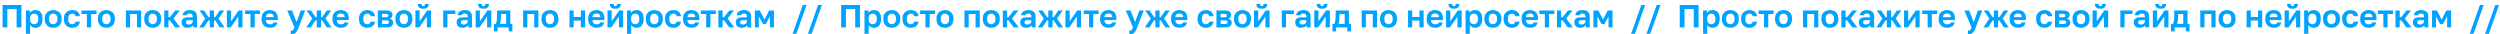 <?xml version="1.0" encoding="UTF-8"?> <svg xmlns="http://www.w3.org/2000/svg" width="3285" height="45" viewBox="0 0 3285 45" fill="none"><path d="M3.402 36V6.6H28.098V36H21.84V11.808H9.66V36H3.402ZM34.062 44.4V13.74H39.186V17.016C39.746 16.008 40.628 15.126 41.832 14.37C43.036 13.614 44.562 13.236 46.41 13.236C49.378 13.236 51.688 14.16 53.34 16.008C55.02 17.828 55.86 20.572 55.86 24.24V25.08C55.86 27.628 55.468 29.756 54.684 31.464C53.928 33.144 52.85 34.404 51.45 35.244C50.05 36.084 48.37 36.504 46.41 36.504C44.898 36.504 43.554 36.182 42.378 35.538C41.23 34.866 40.292 33.998 39.564 32.934V44.4H34.062ZM45.108 31.8C46.564 31.8 47.782 31.254 48.762 30.162C49.742 29.042 50.232 27.348 50.232 25.08V24.24C50.232 22.14 49.756 20.572 48.804 19.536C47.88 18.472 46.648 17.94 45.108 17.94C44.044 17.94 43.092 18.15 42.252 18.57C41.412 18.962 40.754 19.564 40.278 20.376C39.802 21.16 39.564 22.168 39.564 23.4V25.92C39.564 27.236 39.788 28.342 40.236 29.238C40.712 30.106 41.37 30.75 42.21 31.17C43.05 31.59 44.016 31.8 45.108 31.8ZM69.94 36.504C67.924 36.504 66.062 36.098 64.354 35.286C62.674 34.446 61.33 33.186 60.322 31.506C59.314 29.798 58.81 27.656 58.81 25.08V24.24C58.81 21.804 59.314 19.774 60.322 18.15C61.33 16.526 62.674 15.308 64.354 14.496C66.062 13.656 67.924 13.236 69.94 13.236C71.956 13.236 73.804 13.656 75.484 14.496C77.192 15.308 78.55 16.526 79.558 18.15C80.566 19.774 81.07 21.804 81.07 24.24V25.08C81.07 27.6 80.566 29.714 79.558 31.422C78.55 33.102 77.192 34.376 75.484 35.244C73.804 36.084 71.956 36.504 69.94 36.504ZM69.94 31.8C71.004 31.8 71.942 31.562 72.754 31.086C73.594 30.582 74.252 29.826 74.728 28.818C75.204 27.81 75.442 26.564 75.442 25.08V24.24C75.442 22.868 75.204 21.72 74.728 20.796C74.252 19.872 73.594 19.172 72.754 18.696C71.942 18.192 71.004 17.94 69.94 17.94C68.876 17.94 67.924 18.192 67.084 18.696C66.272 19.172 65.628 19.872 65.152 20.796C64.676 21.72 64.438 22.868 64.438 24.24V25.08C64.438 26.592 64.676 27.852 65.152 28.86C65.628 29.84 66.272 30.582 67.084 31.086C67.924 31.562 68.876 31.8 69.94 31.8ZM94.913 36.504C92.869 36.504 91.021 36.084 89.369 35.244C87.717 34.376 86.401 33.102 85.421 31.422C84.469 29.714 83.993 27.6 83.993 25.08V24.24C83.993 21.832 84.497 19.816 85.505 18.192C86.513 16.568 87.843 15.336 89.495 14.496C91.147 13.656 92.953 13.236 94.913 13.236C97.013 13.236 98.791 13.586 100.247 14.286C101.703 14.986 102.823 15.952 103.607 17.184C104.419 18.416 104.881 19.774 104.993 21.258H99.365C99.141 20.25 98.679 19.452 97.979 18.864C97.307 18.248 96.285 17.94 94.913 17.94C93.961 17.94 93.079 18.164 92.267 18.612C91.483 19.06 90.839 19.746 90.335 20.67C89.859 21.594 89.621 22.784 89.621 24.24V25.08C89.621 26.648 89.845 27.936 90.293 28.944C90.769 29.924 91.399 30.652 92.183 31.128C92.995 31.576 93.905 31.8 94.913 31.8C96.005 31.8 96.943 31.52 97.727 30.96C98.539 30.372 99.085 29.546 99.365 28.482H104.993C104.825 30.078 104.293 31.492 103.397 32.724C102.501 33.956 101.311 34.894 99.827 35.538C98.371 36.182 96.733 36.504 94.913 36.504ZM114.168 36V18.36H107.07V13.74H126.768V18.36H119.712V36H114.168ZM139.789 36.504C137.773 36.504 135.911 36.098 134.203 35.286C132.523 34.446 131.179 33.186 130.171 31.506C129.163 29.798 128.659 27.656 128.659 25.08V24.24C128.659 21.804 129.163 19.774 130.171 18.15C131.179 16.526 132.523 15.308 134.203 14.496C135.911 13.656 137.773 13.236 139.789 13.236C141.805 13.236 143.653 13.656 145.333 14.496C147.041 15.308 148.399 16.526 149.407 18.15C150.415 19.774 150.919 21.804 150.919 24.24V25.08C150.919 27.6 150.415 29.714 149.407 31.422C148.399 33.102 147.041 34.376 145.333 35.244C143.653 36.084 141.805 36.504 139.789 36.504ZM139.789 31.8C140.853 31.8 141.791 31.562 142.603 31.086C143.443 30.582 144.101 29.826 144.577 28.818C145.053 27.81 145.291 26.564 145.291 25.08V24.24C145.291 22.868 145.053 21.72 144.577 20.796C144.101 19.872 143.443 19.172 142.603 18.696C141.791 18.192 140.853 17.94 139.789 17.94C138.725 17.94 137.773 18.192 136.933 18.696C136.121 19.172 135.477 19.872 135.001 20.796C134.525 21.72 134.287 22.868 134.287 24.24V25.08C134.287 26.592 134.525 27.852 135.001 28.86C135.477 29.84 136.121 30.582 136.933 31.086C137.773 31.562 138.725 31.8 139.789 31.8ZM165.435 36V13.74H185.511V36H180.009V18.36H170.937V36H165.435ZM200.657 36.504C198.641 36.504 196.779 36.098 195.071 35.286C193.391 34.446 192.047 33.186 191.039 31.506C190.031 29.798 189.527 27.656 189.527 25.08V24.24C189.527 21.804 190.031 19.774 191.039 18.15C192.047 16.526 193.391 15.308 195.071 14.496C196.779 13.656 198.641 13.236 200.657 13.236C202.673 13.236 204.521 13.656 206.201 14.496C207.909 15.308 209.267 16.526 210.275 18.15C211.283 19.774 211.787 21.804 211.787 24.24V25.08C211.787 27.6 211.283 29.714 210.275 31.422C209.267 33.102 207.909 34.376 206.201 35.244C204.521 36.084 202.673 36.504 200.657 36.504ZM200.657 31.8C201.721 31.8 202.659 31.562 203.471 31.086C204.311 30.582 204.969 29.826 205.445 28.818C205.921 27.81 206.159 26.564 206.159 25.08V24.24C206.159 22.868 205.921 21.72 205.445 20.796C204.969 19.872 204.311 19.172 203.471 18.696C202.659 18.192 201.721 17.94 200.657 17.94C199.593 17.94 198.641 18.192 197.801 18.696C196.989 19.172 196.345 19.872 195.869 20.796C195.393 21.72 195.155 22.868 195.155 24.24V25.08C195.155 26.592 195.393 27.852 195.869 28.86C196.345 29.84 196.989 30.582 197.801 31.086C198.641 31.562 199.593 31.8 200.657 31.8ZM215.802 36V13.74H221.304V22.476H223.362L230.25 13.74H236.34L227.94 24.282L236.76 36H230.124L223.362 26.844H221.304V36H215.802ZM246.186 36.504C244.59 36.504 243.232 36.21 242.112 35.622C240.992 35.006 240.138 34.166 239.55 33.102C238.962 32.038 238.668 30.834 238.668 29.49C238.668 27.25 239.326 25.57 240.642 24.45C241.986 23.33 243.988 22.77 246.648 22.77H253.284V21.72C253.284 20.264 252.948 19.242 252.276 18.654C251.632 18.066 250.596 17.772 249.168 17.772C247.908 17.772 246.998 17.996 246.438 18.444C245.878 18.864 245.556 19.396 245.472 20.04H239.928C240.012 18.752 240.418 17.604 241.146 16.596C241.902 15.56 242.966 14.748 244.338 14.16C245.738 13.544 247.418 13.236 249.378 13.236C251.282 13.236 252.934 13.516 254.334 14.076C255.762 14.636 256.868 15.546 257.652 16.806C258.436 18.038 258.828 19.704 258.828 21.804V30.33C258.828 31.506 258.842 32.542 258.87 33.438C258.926 34.306 259.01 35.16 259.122 36H253.956C253.844 35.384 253.774 34.922 253.746 34.614C253.746 34.278 253.746 33.788 253.746 33.144C253.158 34.04 252.234 34.824 250.974 35.496C249.714 36.168 248.118 36.504 246.186 36.504ZM247.908 32.22C248.804 32.22 249.658 32.066 250.47 31.758C251.31 31.422 251.982 30.918 252.486 30.246C253.018 29.546 253.284 28.664 253.284 27.6V26.55H247.698C246.634 26.55 245.794 26.802 245.178 27.306C244.59 27.782 244.296 28.44 244.296 29.28C244.296 30.176 244.604 30.89 245.22 31.422C245.836 31.954 246.732 32.22 247.908 32.22ZM261.776 36L269.672 24.408L262.196 13.74H267.992L273.956 22.476H275.594V13.74H281.138V22.476H282.818L288.824 13.74H294.536L287.102 24.282L294.956 36H288.74L282.818 26.844H281.138V36H275.594V26.844H273.914L267.824 36H261.776ZM298.121 36V13.74H303.623V28.02L313.535 13.74H318.617V36H313.115V21.72L303.203 36H298.121ZM329.131 36V18.36H322.033V13.74H341.731V18.36H334.675V36H329.131ZM354.752 36.504C352.736 36.504 350.874 36.098 349.166 35.286C347.486 34.446 346.142 33.186 345.134 31.506C344.126 29.798 343.622 27.656 343.622 25.08V24.24C343.622 21.776 344.098 19.732 345.05 18.108C346.03 16.484 347.332 15.266 348.956 14.454C350.58 13.642 352.372 13.236 354.332 13.236C357.832 13.236 360.492 14.16 362.312 16.008C364.132 17.856 365.042 20.53 365.042 24.03V26.382H349.292C349.348 27.698 349.628 28.776 350.132 29.616C350.664 30.428 351.336 31.03 352.148 31.422C352.96 31.786 353.828 31.968 354.752 31.968C356.18 31.968 357.258 31.758 357.986 31.338C358.714 30.918 359.232 30.302 359.54 29.49H364.622C364.174 31.814 363.068 33.564 361.304 34.74C359.54 35.916 357.356 36.504 354.752 36.504ZM354.542 17.772C353.674 17.772 352.834 17.912 352.022 18.192C351.21 18.472 350.566 18.976 350.09 19.704C349.614 20.404 349.348 21.342 349.292 22.518H359.666C359.638 21.258 359.386 20.292 358.91 19.62C358.462 18.92 357.86 18.444 357.104 18.192C356.348 17.912 355.494 17.772 354.542 17.772ZM383.316 44.904C382.896 44.904 382.476 44.862 382.056 44.778V40.074C382.476 40.158 382.896 40.2 383.316 40.2C383.876 40.2 384.338 40.06 384.702 39.78C385.094 39.5 385.444 39.052 385.752 38.436C386.088 37.82 386.452 37.008 386.844 36L377.436 13.74H383.652L389.7 29.112L395.202 13.74H400.956L392.388 36C391.576 38.1 390.792 39.794 390.036 41.082C389.28 42.398 388.384 43.364 387.348 43.98C386.34 44.596 384.996 44.904 383.316 44.904ZM402.419 36L410.315 24.408L402.839 13.74H408.635L414.599 22.476H416.237V13.74H421.781V22.476H423.461L429.467 13.74H435.179L427.745 24.282L435.599 36H429.383L423.461 26.844H421.781V36H416.237V26.844H414.557L408.467 36H402.419ZM447.981 36.504C445.965 36.504 444.103 36.098 442.395 35.286C440.715 34.446 439.371 33.186 438.363 31.506C437.355 29.798 436.851 27.656 436.851 25.08V24.24C436.851 21.776 437.327 19.732 438.279 18.108C439.259 16.484 440.561 15.266 442.185 14.454C443.809 13.642 445.601 13.236 447.561 13.236C451.061 13.236 453.721 14.16 455.541 16.008C457.361 17.856 458.271 20.53 458.271 24.03V26.382H442.521C442.577 27.698 442.857 28.776 443.361 29.616C443.893 30.428 444.565 31.03 445.377 31.422C446.189 31.786 447.057 31.968 447.981 31.968C449.409 31.968 450.487 31.758 451.215 31.338C451.943 30.918 452.461 30.302 452.769 29.49H457.851C457.403 31.814 456.297 33.564 454.533 34.74C452.769 35.916 450.585 36.504 447.981 36.504ZM447.771 17.772C446.903 17.772 446.063 17.912 445.251 18.192C444.439 18.472 443.795 18.976 443.319 19.704C442.843 20.404 442.577 21.342 442.521 22.518H452.895C452.867 21.258 452.615 20.292 452.139 19.62C451.691 18.92 451.089 18.444 450.333 18.192C449.577 17.912 448.723 17.772 447.771 17.772ZM482.634 36.504C480.59 36.504 478.742 36.084 477.09 35.244C475.438 34.376 474.122 33.102 473.142 31.422C472.19 29.714 471.714 27.6 471.714 25.08V24.24C471.714 21.832 472.218 19.816 473.226 18.192C474.234 16.568 475.564 15.336 477.216 14.496C478.868 13.656 480.674 13.236 482.634 13.236C484.734 13.236 486.512 13.586 487.968 14.286C489.424 14.986 490.544 15.952 491.328 17.184C492.14 18.416 492.602 19.774 492.714 21.258H487.086C486.862 20.25 486.4 19.452 485.7 18.864C485.028 18.248 484.006 17.94 482.634 17.94C481.682 17.94 480.8 18.164 479.988 18.612C479.204 19.06 478.56 19.746 478.056 20.67C477.58 21.594 477.342 22.784 477.342 24.24V25.08C477.342 26.648 477.566 27.936 478.014 28.944C478.49 29.924 479.12 30.652 479.904 31.128C480.716 31.576 481.626 31.8 482.634 31.8C483.726 31.8 484.664 31.52 485.448 30.96C486.26 30.372 486.806 29.546 487.086 28.482H492.714C492.546 30.078 492.014 31.492 491.118 32.724C490.222 33.956 489.032 34.894 487.548 35.538C486.092 36.182 484.454 36.504 482.634 36.504ZM496.513 36V13.74H507.601C509.533 13.74 511.101 13.992 512.305 14.496C513.509 15 514.377 15.7 514.909 16.596C515.469 17.492 515.749 18.542 515.749 19.746C515.749 20.754 515.441 21.72 514.825 22.644C514.209 23.54 513.341 24.142 512.221 24.45C513.593 24.786 514.657 25.43 515.413 26.382C516.197 27.306 516.589 28.398 516.589 29.658C516.589 31.59 515.917 33.13 514.573 34.278C513.229 35.426 511.185 36 508.441 36H496.513ZM502.015 31.548H507.391C508.651 31.548 509.575 31.366 510.163 31.002C510.779 30.61 511.087 29.994 511.087 29.154C511.087 28.314 510.793 27.712 510.205 27.348C509.645 26.956 508.707 26.76 507.391 26.76H502.015V31.548ZM502.015 22.644H506.845C508.133 22.644 509.015 22.462 509.491 22.098C509.995 21.734 510.247 21.174 510.247 20.418C510.247 19.69 509.995 19.144 509.491 18.78C508.987 18.388 508.105 18.192 506.845 18.192H502.015V22.644ZM530.709 36.504C528.693 36.504 526.831 36.098 525.123 35.286C523.443 34.446 522.099 33.186 521.091 31.506C520.083 29.798 519.579 27.656 519.579 25.08V24.24C519.579 21.804 520.083 19.774 521.091 18.15C522.099 16.526 523.443 15.308 525.123 14.496C526.831 13.656 528.693 13.236 530.709 13.236C532.725 13.236 534.573 13.656 536.253 14.496C537.961 15.308 539.319 16.526 540.327 18.15C541.335 19.774 541.839 21.804 541.839 24.24V25.08C541.839 27.6 541.335 29.714 540.327 31.422C539.319 33.102 537.961 34.376 536.253 35.244C534.573 36.084 532.725 36.504 530.709 36.504ZM530.709 31.8C531.773 31.8 532.711 31.562 533.523 31.086C534.363 30.582 535.021 29.826 535.497 28.818C535.973 27.81 536.211 26.564 536.211 25.08V24.24C536.211 22.868 535.973 21.72 535.497 20.796C535.021 19.872 534.363 19.172 533.523 18.696C532.711 18.192 531.773 17.94 530.709 17.94C529.645 17.94 528.693 18.192 527.853 18.696C527.041 19.172 526.397 19.872 525.921 20.796C525.445 21.72 525.207 22.868 525.207 24.24V25.08C525.207 26.592 525.445 27.852 525.921 28.86C526.397 29.84 527.041 30.582 527.853 31.086C528.693 31.562 529.645 31.8 530.709 31.8ZM545.855 36V13.74H551.357V28.02L561.269 13.74H566.351V36H560.849V21.72L550.937 36H545.855ZM556.145 11.43C553.653 11.43 551.833 10.898 550.685 9.834C549.565 8.77 549.005 7.202 549.005 5.13H553.919C553.919 6.222 554.101 6.992 554.465 7.44C554.829 7.86 555.375 8.07 556.103 8.07C556.887 8.07 557.475 7.86 557.867 7.44C558.259 6.992 558.455 6.222 558.455 5.13H563.285C563.285 7.202 562.711 8.77 561.563 9.834C560.415 10.898 558.609 11.43 556.145 11.43ZM582.368 36V13.74H598.328V18.36H587.912V36H582.368ZM607.534 36.504C605.938 36.504 604.58 36.21 603.46 35.622C602.34 35.006 601.486 34.166 600.898 33.102C600.31 32.038 600.016 30.834 600.016 29.49C600.016 27.25 600.674 25.57 601.99 24.45C603.334 23.33 605.336 22.77 607.996 22.77H614.632V21.72C614.632 20.264 614.296 19.242 613.624 18.654C612.98 18.066 611.944 17.772 610.516 17.772C609.256 17.772 608.346 17.996 607.786 18.444C607.226 18.864 606.904 19.396 606.82 20.04H601.276C601.36 18.752 601.766 17.604 602.494 16.596C603.25 15.56 604.314 14.748 605.686 14.16C607.086 13.544 608.766 13.236 610.726 13.236C612.63 13.236 614.282 13.516 615.682 14.076C617.11 14.636 618.216 15.546 619 16.806C619.784 18.038 620.176 19.704 620.176 21.804V30.33C620.176 31.506 620.19 32.542 620.218 33.438C620.274 34.306 620.358 35.16 620.47 36H615.304C615.192 35.384 615.122 34.922 615.094 34.614C615.094 34.278 615.094 33.788 615.094 33.144C614.506 34.04 613.582 34.824 612.322 35.496C611.062 36.168 609.466 36.504 607.534 36.504ZM609.256 32.22C610.152 32.22 611.006 32.066 611.818 31.758C612.658 31.422 613.33 30.918 613.834 30.246C614.366 29.546 614.632 28.664 614.632 27.6V26.55H609.046C607.982 26.55 607.142 26.802 606.526 27.306C605.938 27.782 605.644 28.44 605.644 29.28C605.644 30.176 605.952 30.89 606.568 31.422C607.184 31.954 608.08 32.22 609.256 32.22ZM625.056 36V13.74H630.558V28.02L640.47 13.74H645.552V36H640.05V21.72L630.138 36H625.056ZM635.346 11.43C632.854 11.43 631.034 10.898 629.886 9.834C628.766 8.77 628.206 7.202 628.206 5.13H633.12C633.12 6.222 633.302 6.992 633.666 7.44C634.03 7.86 634.576 8.07 635.304 8.07C636.088 8.07 636.676 7.86 637.068 7.44C637.46 6.992 637.656 6.222 637.656 5.13H642.486C642.486 7.202 641.912 8.77 640.764 9.834C639.616 10.898 637.81 11.43 635.346 11.43ZM648.969 41.25V31.38H651.489C651.881 30.792 652.189 29.91 652.413 28.734C652.665 27.558 652.847 26.242 652.959 24.786C653.099 23.302 653.169 21.846 653.169 20.418V13.74H670.599V31.38H673.287V41.25H668.457V36H653.799V41.25H648.969ZM656.907 31.38H665.055V18.36H658.209V21.258C658.209 23.218 658.111 25.122 657.915 26.97C657.747 28.79 657.411 30.26 656.907 31.38ZM687.4 36V13.74H707.476V36H701.974V18.36H692.902V36H687.4ZM722.621 36.504C720.605 36.504 718.743 36.098 717.035 35.286C715.355 34.446 714.011 33.186 713.003 31.506C711.995 29.798 711.491 27.656 711.491 25.08V24.24C711.491 21.804 711.995 19.774 713.003 18.15C714.011 16.526 715.355 15.308 717.035 14.496C718.743 13.656 720.605 13.236 722.621 13.236C724.637 13.236 726.485 13.656 728.165 14.496C729.873 15.308 731.231 16.526 732.239 18.15C733.247 19.774 733.751 21.804 733.751 24.24V25.08C733.751 27.6 733.247 29.714 732.239 31.422C731.231 33.102 729.873 34.376 728.165 35.244C726.485 36.084 724.637 36.504 722.621 36.504ZM722.621 31.8C723.685 31.8 724.623 31.562 725.435 31.086C726.275 30.582 726.933 29.826 727.409 28.818C727.885 27.81 728.123 26.564 728.123 25.08V24.24C728.123 22.868 727.885 21.72 727.409 20.796C726.933 19.872 726.275 19.172 725.435 18.696C724.623 18.192 723.685 17.94 722.621 17.94C721.557 17.94 720.605 18.192 719.765 18.696C718.953 19.172 718.309 19.872 717.833 20.796C717.357 21.72 717.119 22.868 717.119 24.24V25.08C717.119 26.592 717.357 27.852 717.833 28.86C718.309 29.84 718.953 30.582 719.765 31.086C720.605 31.562 721.557 31.8 722.621 31.8ZM748.267 36V13.74H753.769V22.35H763.261V13.74H768.763V36H763.261V26.97H753.769V36H748.267ZM783.94 36.504C781.924 36.504 780.062 36.098 778.354 35.286C776.674 34.446 775.33 33.186 774.322 31.506C773.314 29.798 772.81 27.656 772.81 25.08V24.24C772.81 21.776 773.286 19.732 774.238 18.108C775.218 16.484 776.52 15.266 778.144 14.454C779.768 13.642 781.56 13.236 783.52 13.236C787.02 13.236 789.68 14.16 791.5 16.008C793.32 17.856 794.23 20.53 794.23 24.03V26.382H778.48C778.536 27.698 778.816 28.776 779.32 29.616C779.852 30.428 780.524 31.03 781.336 31.422C782.148 31.786 783.016 31.968 783.94 31.968C785.368 31.968 786.446 31.758 787.174 31.338C787.902 30.918 788.42 30.302 788.728 29.49H793.81C793.362 31.814 792.256 33.564 790.492 34.74C788.728 35.916 786.544 36.504 783.94 36.504ZM783.73 17.772C782.862 17.772 782.022 17.912 781.21 18.192C780.398 18.472 779.754 18.976 779.278 19.704C778.802 20.404 778.536 21.342 778.48 22.518H788.854C788.826 21.258 788.574 20.292 788.098 19.62C787.65 18.92 787.048 18.444 786.292 18.192C785.536 17.912 784.682 17.772 783.73 17.772ZM798.265 36V13.74H803.767V28.02L813.679 13.74H818.761V36H813.259V21.72L803.347 36H798.265ZM808.555 11.43C806.063 11.43 804.243 10.898 803.095 9.834C801.975 8.77 801.415 7.202 801.415 5.13H806.329C806.329 6.222 806.511 6.992 806.875 7.44C807.239 7.86 807.785 8.07 808.513 8.07C809.297 8.07 809.885 7.86 810.277 7.44C810.669 6.992 810.865 6.222 810.865 5.13H815.695C815.695 7.202 815.121 8.77 813.973 9.834C812.825 10.898 811.019 11.43 808.555 11.43ZM823.9 44.4V13.74H829.024V17.016C829.584 16.008 830.466 15.126 831.67 14.37C832.874 13.614 834.4 13.236 836.248 13.236C839.216 13.236 841.526 14.16 843.178 16.008C844.858 17.828 845.698 20.572 845.698 24.24V25.08C845.698 27.628 845.306 29.756 844.522 31.464C843.766 33.144 842.688 34.404 841.288 35.244C839.888 36.084 838.208 36.504 836.248 36.504C834.736 36.504 833.392 36.182 832.216 35.538C831.068 34.866 830.13 33.998 829.402 32.934V44.4H823.9ZM834.946 31.8C836.402 31.8 837.62 31.254 838.6 30.162C839.58 29.042 840.07 27.348 840.07 25.08V24.24C840.07 22.14 839.594 20.572 838.642 19.536C837.718 18.472 836.486 17.94 834.946 17.94C833.882 17.94 832.93 18.15 832.09 18.57C831.25 18.962 830.592 19.564 830.116 20.376C829.64 21.16 829.402 22.168 829.402 23.4V25.92C829.402 27.236 829.626 28.342 830.074 29.238C830.55 30.106 831.208 30.75 832.048 31.17C832.888 31.59 833.854 31.8 834.946 31.8ZM859.778 36.504C857.762 36.504 855.9 36.098 854.192 35.286C852.512 34.446 851.168 33.186 850.16 31.506C849.152 29.798 848.648 27.656 848.648 25.08V24.24C848.648 21.804 849.152 19.774 850.16 18.15C851.168 16.526 852.512 15.308 854.192 14.496C855.9 13.656 857.762 13.236 859.778 13.236C861.794 13.236 863.642 13.656 865.322 14.496C867.03 15.308 868.388 16.526 869.396 18.15C870.404 19.774 870.908 21.804 870.908 24.24V25.08C870.908 27.6 870.404 29.714 869.396 31.422C868.388 33.102 867.03 34.376 865.322 35.244C863.642 36.084 861.794 36.504 859.778 36.504ZM859.778 31.8C860.842 31.8 861.78 31.562 862.592 31.086C863.432 30.582 864.09 29.826 864.566 28.818C865.042 27.81 865.28 26.564 865.28 25.08V24.24C865.28 22.868 865.042 21.72 864.566 20.796C864.09 19.872 863.432 19.172 862.592 18.696C861.78 18.192 860.842 17.94 859.778 17.94C858.714 17.94 857.762 18.192 856.922 18.696C856.11 19.172 855.466 19.872 854.99 20.796C854.514 21.72 854.276 22.868 854.276 24.24V25.08C854.276 26.592 854.514 27.852 854.99 28.86C855.466 29.84 856.11 30.582 856.922 31.086C857.762 31.562 858.714 31.8 859.778 31.8ZM884.751 36.504C882.707 36.504 880.859 36.084 879.207 35.244C877.555 34.376 876.239 33.102 875.259 31.422C874.307 29.714 873.831 27.6 873.831 25.08V24.24C873.831 21.832 874.335 19.816 875.343 18.192C876.351 16.568 877.681 15.336 879.333 14.496C880.985 13.656 882.791 13.236 884.751 13.236C886.851 13.236 888.629 13.586 890.085 14.286C891.541 14.986 892.661 15.952 893.445 17.184C894.257 18.416 894.719 19.774 894.831 21.258H889.203C888.979 20.25 888.517 19.452 887.817 18.864C887.145 18.248 886.123 17.94 884.751 17.94C883.799 17.94 882.917 18.164 882.105 18.612C881.321 19.06 880.677 19.746 880.173 20.67C879.697 21.594 879.459 22.784 879.459 24.24V25.08C879.459 26.648 879.683 27.936 880.131 28.944C880.607 29.924 881.237 30.652 882.021 31.128C882.833 31.576 883.743 31.8 884.751 31.8C885.843 31.8 886.781 31.52 887.565 30.96C888.377 30.372 888.923 29.546 889.203 28.482H894.831C894.663 30.078 894.131 31.492 893.235 32.724C892.339 33.956 891.149 34.894 889.665 35.538C888.209 36.182 886.571 36.504 884.751 36.504ZM908.668 36.504C906.652 36.504 904.79 36.098 903.082 35.286C901.402 34.446 900.058 33.186 899.05 31.506C898.042 29.798 897.538 27.656 897.538 25.08V24.24C897.538 21.776 898.014 19.732 898.966 18.108C899.946 16.484 901.248 15.266 902.872 14.454C904.496 13.642 906.288 13.236 908.248 13.236C911.748 13.236 914.408 14.16 916.228 16.008C918.048 17.856 918.958 20.53 918.958 24.03V26.382H903.208C903.264 27.698 903.544 28.776 904.048 29.616C904.58 30.428 905.252 31.03 906.064 31.422C906.876 31.786 907.744 31.968 908.668 31.968C910.096 31.968 911.174 31.758 911.902 31.338C912.63 30.918 913.148 30.302 913.456 29.49H918.538C918.09 31.814 916.984 33.564 915.22 34.74C913.456 35.916 911.272 36.504 908.668 36.504ZM908.458 17.772C907.59 17.772 906.75 17.912 905.938 18.192C905.126 18.472 904.482 18.976 904.006 19.704C903.53 20.404 903.264 21.342 903.208 22.518H913.582C913.554 21.258 913.302 20.292 912.826 19.62C912.378 18.92 911.776 18.444 911.02 18.192C910.264 17.912 909.41 17.772 908.458 17.772ZM927.959 36V18.36H920.861V13.74H940.559V18.36H933.503V36H927.959ZM943.953 36V13.74H949.455V22.476H951.513L958.401 13.74H964.491L956.091 24.282L964.911 36H958.275L951.513 26.844H949.455V36H943.953ZM974.337 36.504C972.741 36.504 971.383 36.21 970.263 35.622C969.143 35.006 968.289 34.166 967.701 33.102C967.113 32.038 966.819 30.834 966.819 29.49C966.819 27.25 967.477 25.57 968.793 24.45C970.137 23.33 972.139 22.77 974.799 22.77H981.435V21.72C981.435 20.264 981.099 19.242 980.427 18.654C979.783 18.066 978.747 17.772 977.319 17.772C976.059 17.772 975.149 17.996 974.589 18.444C974.029 18.864 973.707 19.396 973.623 20.04H968.079C968.163 18.752 968.569 17.604 969.297 16.596C970.053 15.56 971.117 14.748 972.489 14.16C973.889 13.544 975.569 13.236 977.529 13.236C979.433 13.236 981.085 13.516 982.485 14.076C983.913 14.636 985.019 15.546 985.803 16.806C986.587 18.038 986.979 19.704 986.979 21.804V30.33C986.979 31.506 986.993 32.542 987.021 33.438C987.077 34.306 987.161 35.16 987.273 36H982.107C981.995 35.384 981.925 34.922 981.897 34.614C981.897 34.278 981.897 33.788 981.897 33.144C981.309 34.04 980.385 34.824 979.125 35.496C977.865 36.168 976.269 36.504 974.337 36.504ZM976.059 32.22C976.955 32.22 977.809 32.066 978.621 31.758C979.461 31.422 980.133 30.918 980.637 30.246C981.169 29.546 981.435 28.664 981.435 27.6V26.55H975.849C974.785 26.55 973.945 26.802 973.329 27.306C972.741 27.782 972.447 28.44 972.447 29.28C972.447 30.176 972.755 30.89 973.371 31.422C973.987 31.954 974.883 32.22 976.059 32.22ZM991.859 36V13.74H998.369L1004.54 25.752L1010.72 13.74H1016.97V36H1011.72V21.51L1006.31 31.59H1002.53L997.109 21.51V36H991.859ZM1041.41 44.4L1054.81 6.6H1059.8L1046.41 44.4H1041.41ZM1061.59 44.4L1074.99 6.6H1079.98L1066.59 44.4H1061.59ZM1105.29 36V6.6H1129.98V36H1123.72V11.808H1111.54V36H1105.29ZM1135.95 44.4V13.74H1141.07V17.016C1141.63 16.008 1142.51 15.126 1143.72 14.37C1144.92 13.614 1146.45 13.236 1148.29 13.236C1151.26 13.236 1153.57 14.16 1155.22 16.008C1156.9 17.828 1157.74 20.572 1157.74 24.24V25.08C1157.74 27.628 1157.35 29.756 1156.57 31.464C1155.81 33.144 1154.73 34.404 1153.33 35.244C1151.93 36.084 1150.25 36.504 1148.29 36.504C1146.78 36.504 1145.44 36.182 1144.26 35.538C1143.11 34.866 1142.18 33.998 1141.45 32.934V44.4H1135.95ZM1146.99 31.8C1148.45 31.8 1149.67 31.254 1150.65 30.162C1151.63 29.042 1152.12 27.348 1152.12 25.08V24.24C1152.12 22.14 1151.64 20.572 1150.69 19.536C1149.76 18.472 1148.53 17.94 1146.99 17.94C1145.93 17.94 1144.98 18.15 1144.14 18.57C1143.3 18.962 1142.64 19.564 1142.16 20.376C1141.69 21.16 1141.45 22.168 1141.45 23.4V25.92C1141.45 27.236 1141.67 28.342 1142.12 29.238C1142.6 30.106 1143.25 30.75 1144.09 31.17C1144.93 31.59 1145.9 31.8 1146.99 31.8ZM1171.82 36.504C1169.81 36.504 1167.95 36.098 1166.24 35.286C1164.56 34.446 1163.21 33.186 1162.21 31.506C1161.2 29.798 1160.69 27.656 1160.69 25.08V24.24C1160.69 21.804 1161.2 19.774 1162.21 18.15C1163.21 16.526 1164.56 15.308 1166.24 14.496C1167.95 13.656 1169.81 13.236 1171.82 13.236C1173.84 13.236 1175.69 13.656 1177.37 14.496C1179.08 15.308 1180.43 16.526 1181.44 18.15C1182.45 19.774 1182.95 21.804 1182.95 24.24V25.08C1182.95 27.6 1182.45 29.714 1181.44 31.422C1180.43 33.102 1179.08 34.376 1177.37 35.244C1175.69 36.084 1173.84 36.504 1171.82 36.504ZM1171.82 31.8C1172.89 31.8 1173.83 31.562 1174.64 31.086C1175.48 30.582 1176.14 29.826 1176.61 28.818C1177.09 27.81 1177.33 26.564 1177.33 25.08V24.24C1177.33 22.868 1177.09 21.72 1176.61 20.796C1176.14 19.872 1175.48 19.172 1174.64 18.696C1173.83 18.192 1172.89 17.94 1171.82 17.94C1170.76 17.94 1169.81 18.192 1168.97 18.696C1168.16 19.172 1167.51 19.872 1167.04 20.796C1166.56 21.72 1166.32 22.868 1166.32 24.24V25.08C1166.32 26.592 1166.56 27.852 1167.04 28.86C1167.51 29.84 1168.16 30.582 1168.97 31.086C1169.81 31.562 1170.76 31.8 1171.82 31.8ZM1196.8 36.504C1194.75 36.504 1192.91 36.084 1191.25 35.244C1189.6 34.376 1188.29 33.102 1187.31 31.422C1186.35 29.714 1185.88 27.6 1185.88 25.08V24.24C1185.88 21.832 1186.38 19.816 1187.39 18.192C1188.4 16.568 1189.73 15.336 1191.38 14.496C1193.03 13.656 1194.84 13.236 1196.8 13.236C1198.9 13.236 1200.68 13.586 1202.13 14.286C1203.59 14.986 1204.71 15.952 1205.49 17.184C1206.3 18.416 1206.77 19.774 1206.88 21.258H1201.25C1201.03 20.25 1200.56 19.452 1199.86 18.864C1199.19 18.248 1198.17 17.94 1196.8 17.94C1195.85 17.94 1194.96 18.164 1194.15 18.612C1193.37 19.06 1192.72 19.746 1192.22 20.67C1191.74 21.594 1191.51 22.784 1191.51 24.24V25.08C1191.51 26.648 1191.73 27.936 1192.18 28.944C1192.65 29.924 1193.28 30.652 1194.07 31.128C1194.88 31.576 1195.79 31.8 1196.8 31.8C1197.89 31.8 1198.83 31.52 1199.61 30.96C1200.42 30.372 1200.97 29.546 1201.25 28.482H1206.88C1206.71 30.078 1206.18 31.492 1205.28 32.724C1204.39 33.956 1203.2 34.894 1201.71 35.538C1200.26 36.182 1198.62 36.504 1196.8 36.504ZM1216.05 36V18.36H1208.96V13.74H1228.65V18.36H1221.6V36H1216.05ZM1241.67 36.504C1239.66 36.504 1237.8 36.098 1236.09 35.286C1234.41 34.446 1233.06 33.186 1232.06 31.506C1231.05 29.798 1230.54 27.656 1230.54 25.08V24.24C1230.54 21.804 1231.05 19.774 1232.06 18.15C1233.06 16.526 1234.41 15.308 1236.09 14.496C1237.8 13.656 1239.66 13.236 1241.67 13.236C1243.69 13.236 1245.54 13.656 1247.22 14.496C1248.93 15.308 1250.28 16.526 1251.29 18.15C1252.3 19.774 1252.8 21.804 1252.8 24.24V25.08C1252.8 27.6 1252.3 29.714 1251.29 31.422C1250.28 33.102 1248.93 34.376 1247.22 35.244C1245.54 36.084 1243.69 36.504 1241.67 36.504ZM1241.67 31.8C1242.74 31.8 1243.68 31.562 1244.49 31.086C1245.33 30.582 1245.99 29.826 1246.46 28.818C1246.94 27.81 1247.18 26.564 1247.18 25.08V24.24C1247.18 22.868 1246.94 21.72 1246.46 20.796C1245.99 19.872 1245.33 19.172 1244.49 18.696C1243.68 18.192 1242.74 17.94 1241.67 17.94C1240.61 17.94 1239.66 18.192 1238.82 18.696C1238.01 19.172 1237.36 19.872 1236.89 20.796C1236.41 21.72 1236.17 22.868 1236.17 24.24V25.08C1236.17 26.592 1236.41 27.852 1236.89 28.86C1237.36 29.84 1238.01 30.582 1238.82 31.086C1239.66 31.562 1240.61 31.8 1241.67 31.8ZM1267.32 36V13.74H1287.4V36H1281.89V18.36H1272.82V36H1267.32ZM1302.54 36.504C1300.53 36.504 1298.66 36.098 1296.96 35.286C1295.28 34.446 1293.93 33.186 1292.92 31.506C1291.92 29.798 1291.41 27.656 1291.41 25.08V24.24C1291.41 21.804 1291.92 19.774 1292.92 18.15C1293.93 16.526 1295.28 15.308 1296.96 14.496C1298.66 13.656 1300.53 13.236 1302.54 13.236C1304.56 13.236 1306.41 13.656 1308.09 14.496C1309.79 15.308 1311.15 16.526 1312.16 18.15C1313.17 19.774 1313.67 21.804 1313.67 24.24V25.08C1313.67 27.6 1313.17 29.714 1312.16 31.422C1311.15 33.102 1309.79 34.376 1308.09 35.244C1306.41 36.084 1304.56 36.504 1302.54 36.504ZM1302.54 31.8C1303.61 31.8 1304.54 31.562 1305.36 31.086C1306.2 30.582 1306.85 29.826 1307.33 28.818C1307.81 27.81 1308.04 26.564 1308.04 25.08V24.24C1308.04 22.868 1307.81 21.72 1307.33 20.796C1306.85 19.872 1306.2 19.172 1305.36 18.696C1304.54 18.192 1303.61 17.94 1302.54 17.94C1301.48 17.94 1300.53 18.192 1299.69 18.696C1298.87 19.172 1298.23 19.872 1297.75 20.796C1297.28 21.72 1297.04 22.868 1297.04 24.24V25.08C1297.04 26.592 1297.28 27.852 1297.75 28.86C1298.23 29.84 1298.87 30.582 1299.69 31.086C1300.53 31.562 1301.48 31.8 1302.54 31.8ZM1317.69 36V13.74H1323.19V22.476H1325.25L1332.14 13.74H1338.23L1329.83 24.282L1338.65 36H1332.01L1325.25 26.844H1323.19V36H1317.69ZM1348.07 36.504C1346.48 36.504 1345.12 36.21 1344 35.622C1342.88 35.006 1342.02 34.166 1341.44 33.102C1340.85 32.038 1340.55 30.834 1340.55 29.49C1340.55 27.25 1341.21 25.57 1342.53 24.45C1343.87 23.33 1345.87 22.77 1348.53 22.77H1355.17V21.72C1355.17 20.264 1354.83 19.242 1354.16 18.654C1353.52 18.066 1352.48 17.772 1351.05 17.772C1349.79 17.772 1348.88 17.996 1348.32 18.444C1347.76 18.864 1347.44 19.396 1347.36 20.04H1341.81C1341.9 18.752 1342.3 17.604 1343.03 16.596C1343.79 15.56 1344.85 14.748 1346.22 14.16C1347.62 13.544 1349.3 13.236 1351.26 13.236C1353.17 13.236 1354.82 13.516 1356.22 14.076C1357.65 14.636 1358.75 15.546 1359.54 16.806C1360.32 18.038 1360.71 19.704 1360.71 21.804V30.33C1360.71 31.506 1360.73 32.542 1360.76 33.438C1360.81 34.306 1360.9 35.16 1361.01 36H1355.84C1355.73 35.384 1355.66 34.922 1355.63 34.614C1355.63 34.278 1355.63 33.788 1355.63 33.144C1355.04 34.04 1354.12 34.824 1352.86 35.496C1351.6 36.168 1350 36.504 1348.07 36.504ZM1349.79 32.22C1350.69 32.22 1351.54 32.066 1352.36 31.758C1353.2 31.422 1353.87 30.918 1354.37 30.246C1354.9 29.546 1355.17 28.664 1355.17 27.6V26.55H1349.58C1348.52 26.55 1347.68 26.802 1347.06 27.306C1346.48 27.782 1346.18 28.44 1346.18 29.28C1346.18 30.176 1346.49 30.89 1347.11 31.422C1347.72 31.954 1348.62 32.22 1349.79 32.22ZM1363.66 36L1371.56 24.408L1364.08 13.74H1369.88L1375.84 22.476H1377.48V13.74H1383.02V22.476H1384.7L1390.71 13.74H1396.42L1388.99 24.282L1396.84 36H1390.63L1384.7 26.844H1383.02V36H1377.48V26.844H1375.8L1369.71 36H1363.66ZM1400.01 36V13.74H1405.51V28.02L1415.42 13.74H1420.5V36H1415V21.72L1405.09 36H1400.01ZM1431.02 36V18.36H1423.92V13.74H1443.62V18.36H1436.56V36H1431.02ZM1456.64 36.504C1454.62 36.504 1452.76 36.098 1451.05 35.286C1449.37 34.446 1448.03 33.186 1447.02 31.506C1446.01 29.798 1445.51 27.656 1445.51 25.08V24.24C1445.51 21.776 1445.98 19.732 1446.94 18.108C1447.92 16.484 1449.22 15.266 1450.84 14.454C1452.47 13.642 1454.26 13.236 1456.22 13.236C1459.72 13.236 1462.38 14.16 1464.2 16.008C1466.02 17.856 1466.93 20.53 1466.93 24.03V26.382H1451.18C1451.23 27.698 1451.51 28.776 1452.02 29.616C1452.55 30.428 1453.22 31.03 1454.03 31.422C1454.85 31.786 1455.71 31.968 1456.64 31.968C1458.07 31.968 1459.14 31.758 1459.87 31.338C1460.6 30.918 1461.12 30.302 1461.43 29.49H1466.51C1466.06 31.814 1464.95 33.564 1463.19 34.74C1461.43 35.916 1459.24 36.504 1456.64 36.504ZM1456.43 17.772C1455.56 17.772 1454.72 17.912 1453.91 18.192C1453.1 18.472 1452.45 18.976 1451.98 19.704C1451.5 20.404 1451.23 21.342 1451.18 22.518H1461.55C1461.52 21.258 1461.27 20.292 1460.8 19.62C1460.35 18.92 1459.75 18.444 1458.99 18.192C1458.23 17.912 1457.38 17.772 1456.43 17.772ZM1485.2 44.904C1484.78 44.904 1484.36 44.862 1483.94 44.778V40.074C1484.36 40.158 1484.78 40.2 1485.2 40.2C1485.76 40.2 1486.22 40.06 1486.59 39.78C1486.98 39.5 1487.33 39.052 1487.64 38.436C1487.97 37.82 1488.34 37.008 1488.73 36L1479.32 13.74H1485.54L1491.58 29.112L1497.09 13.74H1502.84L1494.27 36C1493.46 38.1 1492.68 39.794 1491.92 41.082C1491.16 42.398 1490.27 43.364 1489.23 43.98C1488.22 44.596 1486.88 44.904 1485.2 44.904ZM1504.3 36L1512.2 24.408L1504.72 13.74H1510.52L1516.48 22.476H1518.12V13.74H1523.67V22.476H1525.35L1531.35 13.74H1537.06L1529.63 24.282L1537.48 36H1531.27L1525.35 26.844H1523.67V36H1518.12V26.844H1516.44L1510.35 36H1504.3ZM1549.87 36.504C1547.85 36.504 1545.99 36.098 1544.28 35.286C1542.6 34.446 1541.26 33.186 1540.25 31.506C1539.24 29.798 1538.74 27.656 1538.74 25.08V24.24C1538.74 21.776 1539.21 19.732 1540.16 18.108C1541.14 16.484 1542.45 15.266 1544.07 14.454C1545.69 13.642 1547.49 13.236 1549.45 13.236C1552.95 13.236 1555.61 14.16 1557.43 16.008C1559.25 17.856 1560.16 20.53 1560.16 24.03V26.382H1544.41C1544.46 27.698 1544.74 28.776 1545.25 29.616C1545.78 30.428 1546.45 31.03 1547.26 31.422C1548.07 31.786 1548.94 31.968 1549.87 31.968C1551.29 31.968 1552.37 31.758 1553.1 31.338C1553.83 30.918 1554.35 30.302 1554.65 29.49H1559.74C1559.29 31.814 1558.18 33.564 1556.42 34.74C1554.65 35.916 1552.47 36.504 1549.87 36.504ZM1549.66 17.772C1548.79 17.772 1547.95 17.912 1547.14 18.192C1546.32 18.472 1545.68 18.976 1545.2 19.704C1544.73 20.404 1544.46 21.342 1544.41 22.518H1554.78C1554.75 21.258 1554.5 20.292 1554.02 19.62C1553.58 18.92 1552.97 18.444 1552.22 18.192C1551.46 17.912 1550.61 17.772 1549.66 17.772ZM1584.52 36.504C1582.47 36.504 1580.63 36.084 1578.97 35.244C1577.32 34.376 1576.01 33.102 1575.03 31.422C1574.07 29.714 1573.6 27.6 1573.6 25.08V24.24C1573.6 21.832 1574.1 19.816 1575.11 18.192C1576.12 16.568 1577.45 15.336 1579.1 14.496C1580.75 13.656 1582.56 13.236 1584.52 13.236C1586.62 13.236 1588.4 13.586 1589.85 14.286C1591.31 14.986 1592.43 15.952 1593.21 17.184C1594.02 18.416 1594.49 19.774 1594.6 21.258H1588.97C1588.75 20.25 1588.28 19.452 1587.58 18.864C1586.91 18.248 1585.89 17.94 1584.52 17.94C1583.57 17.94 1582.68 18.164 1581.87 18.612C1581.09 19.06 1580.44 19.746 1579.94 20.67C1579.46 21.594 1579.23 22.784 1579.23 24.24V25.08C1579.23 26.648 1579.45 27.936 1579.9 28.944C1580.37 29.924 1581 30.652 1581.79 31.128C1582.6 31.576 1583.51 31.8 1584.52 31.8C1585.61 31.8 1586.55 31.52 1587.33 30.96C1588.14 30.372 1588.69 29.546 1588.97 28.482H1594.6C1594.43 30.078 1593.9 31.492 1593 32.724C1592.11 33.956 1590.92 34.894 1589.43 35.538C1587.98 36.182 1586.34 36.504 1584.52 36.504ZM1598.4 36V13.74H1609.49C1611.42 13.74 1612.99 13.992 1614.19 14.496C1615.39 15 1616.26 15.7 1616.79 16.596C1617.35 17.492 1617.63 18.542 1617.63 19.746C1617.63 20.754 1617.33 21.72 1616.71 22.644C1616.09 23.54 1615.23 24.142 1614.11 24.45C1615.48 24.786 1616.54 25.43 1617.3 26.382C1618.08 27.306 1618.47 28.398 1618.47 29.658C1618.47 31.59 1617.8 33.13 1616.46 34.278C1615.11 35.426 1613.07 36 1610.33 36H1598.4ZM1603.9 31.548H1609.28C1610.54 31.548 1611.46 31.366 1612.05 31.002C1612.66 30.61 1612.97 29.994 1612.97 29.154C1612.97 28.314 1612.68 27.712 1612.09 27.348C1611.53 26.956 1610.59 26.76 1609.28 26.76H1603.9V31.548ZM1603.9 22.644H1608.73C1610.02 22.644 1610.9 22.462 1611.38 22.098C1611.88 21.734 1612.13 21.174 1612.13 20.418C1612.13 19.69 1611.88 19.144 1611.38 18.78C1610.87 18.388 1609.99 18.192 1608.73 18.192H1603.9V22.644ZM1632.59 36.504C1630.58 36.504 1628.72 36.098 1627.01 35.286C1625.33 34.446 1623.98 33.186 1622.98 31.506C1621.97 29.798 1621.46 27.656 1621.46 25.08V24.24C1621.46 21.804 1621.97 19.774 1622.98 18.15C1623.98 16.526 1625.33 15.308 1627.01 14.496C1628.72 13.656 1630.58 13.236 1632.59 13.236C1634.61 13.236 1636.46 13.656 1638.14 14.496C1639.85 15.308 1641.2 16.526 1642.21 18.15C1643.22 19.774 1643.72 21.804 1643.72 24.24V25.08C1643.72 27.6 1643.22 29.714 1642.21 31.422C1641.2 33.102 1639.85 34.376 1638.14 35.244C1636.46 36.084 1634.61 36.504 1632.59 36.504ZM1632.59 31.8C1633.66 31.8 1634.6 31.562 1635.41 31.086C1636.25 30.582 1636.91 29.826 1637.38 28.818C1637.86 27.81 1638.1 26.564 1638.1 25.08V24.24C1638.1 22.868 1637.86 21.72 1637.38 20.796C1636.91 19.872 1636.25 19.172 1635.41 18.696C1634.6 18.192 1633.66 17.94 1632.59 17.94C1631.53 17.94 1630.58 18.192 1629.74 18.696C1628.93 19.172 1628.28 19.872 1627.81 20.796C1627.33 21.72 1627.09 22.868 1627.09 24.24V25.08C1627.09 26.592 1627.33 27.852 1627.81 28.86C1628.28 29.84 1628.93 30.582 1629.74 31.086C1630.58 31.562 1631.53 31.8 1632.59 31.8ZM1647.74 36V13.74H1653.24V28.02L1663.15 13.74H1668.24V36H1662.73V21.72L1652.82 36H1647.74ZM1658.03 11.43C1655.54 11.43 1653.72 10.898 1652.57 9.834C1651.45 8.77 1650.89 7.202 1650.89 5.13H1655.8C1655.8 6.222 1655.99 6.992 1656.35 7.44C1656.71 7.86 1657.26 8.07 1657.99 8.07C1658.77 8.07 1659.36 7.86 1659.75 7.44C1660.14 6.992 1660.34 6.222 1660.34 5.13H1665.17C1665.17 7.202 1664.6 8.77 1663.45 9.834C1662.3 10.898 1660.49 11.43 1658.03 11.43ZM1684.25 36V13.74H1700.21V18.36H1689.8V36H1684.25ZM1709.42 36.504C1707.82 36.504 1706.46 36.21 1705.34 35.622C1704.22 35.006 1703.37 34.166 1702.78 33.102C1702.19 32.038 1701.9 30.834 1701.9 29.49C1701.9 27.25 1702.56 25.57 1703.87 24.45C1705.22 23.33 1707.22 22.77 1709.88 22.77H1716.52V21.72C1716.52 20.264 1716.18 19.242 1715.51 18.654C1714.86 18.066 1713.83 17.772 1712.4 17.772C1711.14 17.772 1710.23 17.996 1709.67 18.444C1709.11 18.864 1708.79 19.396 1708.7 20.04H1703.16C1703.24 18.752 1703.65 17.604 1704.38 16.596C1705.13 15.56 1706.2 14.748 1707.57 14.16C1708.97 13.544 1710.65 13.236 1712.61 13.236C1714.51 13.236 1716.17 13.516 1717.57 14.076C1718.99 14.636 1720.1 15.546 1720.88 16.806C1721.67 18.038 1722.06 19.704 1722.06 21.804V30.33C1722.06 31.506 1722.07 32.542 1722.1 33.438C1722.16 34.306 1722.24 35.16 1722.35 36H1717.19C1717.08 35.384 1717.01 34.922 1716.98 34.614C1716.98 34.278 1716.98 33.788 1716.98 33.144C1716.39 34.04 1715.47 34.824 1714.21 35.496C1712.95 36.168 1711.35 36.504 1709.42 36.504ZM1711.14 32.22C1712.04 32.22 1712.89 32.066 1713.7 31.758C1714.54 31.422 1715.21 30.918 1715.72 30.246C1716.25 29.546 1716.52 28.664 1716.52 27.6V26.55H1710.93C1709.87 26.55 1709.03 26.802 1708.41 27.306C1707.82 27.782 1707.53 28.44 1707.53 29.28C1707.53 30.176 1707.84 30.89 1708.45 31.422C1709.07 31.954 1709.96 32.22 1711.14 32.22ZM1726.94 36V13.74H1732.44V28.02L1742.35 13.74H1747.44V36H1741.93V21.72L1732.02 36H1726.94ZM1737.23 11.43C1734.74 11.43 1732.92 10.898 1731.77 9.834C1730.65 8.77 1730.09 7.202 1730.09 5.13H1735C1735 6.222 1735.19 6.992 1735.55 7.44C1735.91 7.86 1736.46 8.07 1737.19 8.07C1737.97 8.07 1738.56 7.86 1738.95 7.44C1739.34 6.992 1739.54 6.222 1739.54 5.13H1744.37C1744.37 7.202 1743.8 8.77 1742.65 9.834C1741.5 10.898 1739.69 11.43 1737.23 11.43ZM1750.85 41.25V31.38H1753.37C1753.77 30.792 1754.07 29.91 1754.3 28.734C1754.55 27.558 1754.73 26.242 1754.84 24.786C1754.98 23.302 1755.05 21.846 1755.05 20.418V13.74H1772.48V31.38H1775.17V41.25H1770.34V36H1755.68V41.25H1750.85ZM1758.79 31.38H1766.94V18.36H1760.09V21.258C1760.09 23.218 1760 25.122 1759.8 26.97C1759.63 28.79 1759.3 30.26 1758.79 31.38ZM1789.28 36V13.74H1809.36V36H1803.86V18.36H1794.79V36H1789.28ZM1824.51 36.504C1822.49 36.504 1820.63 36.098 1818.92 35.286C1817.24 34.446 1815.9 33.186 1814.89 31.506C1813.88 29.798 1813.38 27.656 1813.38 25.08V24.24C1813.38 21.804 1813.88 19.774 1814.89 18.15C1815.9 16.526 1817.24 15.308 1818.92 14.496C1820.63 13.656 1822.49 13.236 1824.51 13.236C1826.52 13.236 1828.37 13.656 1830.05 14.496C1831.76 15.308 1833.12 16.526 1834.12 18.15C1835.13 19.774 1835.64 21.804 1835.64 24.24V25.08C1835.64 27.6 1835.13 29.714 1834.12 31.422C1833.12 33.102 1831.76 34.376 1830.05 35.244C1828.37 36.084 1826.52 36.504 1824.51 36.504ZM1824.51 31.8C1825.57 31.8 1826.51 31.562 1827.32 31.086C1828.16 30.582 1828.82 29.826 1829.29 28.818C1829.77 27.81 1830.01 26.564 1830.01 25.08V24.24C1830.01 22.868 1829.77 21.72 1829.29 20.796C1828.82 19.872 1828.16 19.172 1827.32 18.696C1826.51 18.192 1825.57 17.94 1824.51 17.94C1823.44 17.94 1822.49 18.192 1821.65 18.696C1820.84 19.172 1820.19 19.872 1819.72 20.796C1819.24 21.72 1819 22.868 1819 24.24V25.08C1819 26.592 1819.24 27.852 1819.72 28.86C1820.19 29.84 1820.84 30.582 1821.65 31.086C1822.49 31.562 1823.44 31.8 1824.51 31.8ZM1850.15 36V13.74H1855.65V22.35H1865.15V13.74H1870.65V36H1865.15V26.97H1855.65V36H1850.15ZM1885.82 36.504C1883.81 36.504 1881.95 36.098 1880.24 35.286C1878.56 34.446 1877.21 33.186 1876.21 31.506C1875.2 29.798 1874.69 27.656 1874.69 25.08V24.24C1874.69 21.776 1875.17 19.732 1876.12 18.108C1877.1 16.484 1878.4 15.266 1880.03 14.454C1881.65 13.642 1883.44 13.236 1885.4 13.236C1888.9 13.236 1891.56 14.16 1893.38 16.008C1895.2 17.856 1896.11 20.53 1896.11 24.03V26.382H1880.36C1880.42 27.698 1880.7 28.776 1881.2 29.616C1881.74 30.428 1882.41 31.03 1883.22 31.422C1884.03 31.786 1884.9 31.968 1885.82 31.968C1887.25 31.968 1888.33 31.758 1889.06 31.338C1889.79 30.918 1890.3 30.302 1890.61 29.49H1895.69C1895.25 31.814 1894.14 33.564 1892.38 34.74C1890.61 35.916 1888.43 36.504 1885.82 36.504ZM1885.61 17.772C1884.75 17.772 1883.91 17.912 1883.09 18.192C1882.28 18.472 1881.64 18.976 1881.16 19.704C1880.69 20.404 1880.42 21.342 1880.36 22.518H1890.74C1890.71 21.258 1890.46 20.292 1889.98 19.62C1889.53 18.92 1888.93 18.444 1888.18 18.192C1887.42 17.912 1886.57 17.772 1885.61 17.772ZM1900.15 36V13.74H1905.65V28.02L1915.56 13.74H1920.65V36H1915.14V21.72L1905.23 36H1900.15ZM1910.44 11.43C1907.95 11.43 1906.13 10.898 1904.98 9.834C1903.86 8.77 1903.3 7.202 1903.3 5.13H1908.21C1908.21 6.222 1908.4 6.992 1908.76 7.44C1909.12 7.86 1909.67 8.07 1910.4 8.07C1911.18 8.07 1911.77 7.86 1912.16 7.44C1912.55 6.992 1912.75 6.222 1912.75 5.13H1917.58C1917.58 7.202 1917.01 8.77 1915.86 9.834C1914.71 10.898 1912.9 11.43 1910.44 11.43ZM1925.78 44.4V13.74H1930.91V17.016C1931.47 16.008 1932.35 15.126 1933.55 14.37C1934.76 13.614 1936.28 13.236 1938.13 13.236C1941.1 13.236 1943.41 14.16 1945.06 16.008C1946.74 17.828 1947.58 20.572 1947.58 24.24V25.08C1947.58 27.628 1947.19 29.756 1946.41 31.464C1945.65 33.144 1944.57 34.404 1943.17 35.244C1941.77 36.084 1940.09 36.504 1938.13 36.504C1936.62 36.504 1935.28 36.182 1934.1 35.538C1932.95 34.866 1932.01 33.998 1931.29 32.934V44.4H1925.78ZM1936.83 31.8C1938.29 31.8 1939.5 31.254 1940.48 30.162C1941.46 29.042 1941.95 27.348 1941.95 25.08V24.24C1941.95 22.14 1941.48 20.572 1940.53 19.536C1939.6 18.472 1938.37 17.94 1936.83 17.94C1935.77 17.94 1934.81 18.15 1933.97 18.57C1933.13 18.962 1932.48 19.564 1932 20.376C1931.52 21.16 1931.29 22.168 1931.29 23.4V25.92C1931.29 27.236 1931.51 28.342 1931.96 29.238C1932.43 30.106 1933.09 30.75 1933.93 31.17C1934.77 31.59 1935.74 31.8 1936.83 31.8ZM1961.66 36.504C1959.65 36.504 1957.78 36.098 1956.08 35.286C1954.4 34.446 1953.05 33.186 1952.04 31.506C1951.04 29.798 1950.53 27.656 1950.53 25.08V24.24C1950.53 21.804 1951.04 19.774 1952.04 18.15C1953.05 16.526 1954.4 15.308 1956.08 14.496C1957.78 13.656 1959.65 13.236 1961.66 13.236C1963.68 13.236 1965.53 13.656 1967.21 14.496C1968.91 15.308 1970.27 16.526 1971.28 18.15C1972.29 19.774 1972.79 21.804 1972.79 24.24V25.08C1972.79 27.6 1972.29 29.714 1971.28 31.422C1970.27 33.102 1968.91 34.376 1967.21 35.244C1965.53 36.084 1963.68 36.504 1961.66 36.504ZM1961.66 31.8C1962.73 31.8 1963.66 31.562 1964.48 31.086C1965.32 30.582 1965.97 29.826 1966.45 28.818C1966.93 27.81 1967.16 26.564 1967.16 25.08V24.24C1967.16 22.868 1966.93 21.72 1966.45 20.796C1965.97 19.872 1965.32 19.172 1964.48 18.696C1963.66 18.192 1962.73 17.94 1961.66 17.94C1960.6 17.94 1959.65 18.192 1958.81 18.696C1957.99 19.172 1957.35 19.872 1956.87 20.796C1956.4 21.72 1956.16 22.868 1956.16 24.24V25.08C1956.16 26.592 1956.4 27.852 1956.87 28.86C1957.35 29.84 1957.99 30.582 1958.81 31.086C1959.65 31.562 1960.6 31.8 1961.66 31.8ZM1986.64 36.504C1984.59 36.504 1982.74 36.084 1981.09 35.244C1979.44 34.376 1978.12 33.102 1977.14 31.422C1976.19 29.714 1975.72 27.6 1975.72 25.08V24.24C1975.72 21.832 1976.22 19.816 1977.23 18.192C1978.24 16.568 1979.57 15.336 1981.22 14.496C1982.87 13.656 1984.68 13.236 1986.64 13.236C1988.74 13.236 1990.51 13.586 1991.97 14.286C1993.43 14.986 1994.55 15.952 1995.33 17.184C1996.14 18.416 1996.6 19.774 1996.72 21.258H1991.09C1990.86 20.25 1990.4 19.452 1989.7 18.864C1989.03 18.248 1988.01 17.94 1986.64 17.94C1985.68 17.94 1984.8 18.164 1983.99 18.612C1983.21 19.06 1982.56 19.746 1982.06 20.67C1981.58 21.594 1981.34 22.784 1981.34 24.24V25.08C1981.34 26.648 1981.57 27.936 1982.02 28.944C1982.49 29.924 1983.12 30.652 1983.91 31.128C1984.72 31.576 1985.63 31.8 1986.64 31.8C1987.73 31.8 1988.67 31.52 1989.45 30.96C1990.26 30.372 1990.81 29.546 1991.09 28.482H1996.72C1996.55 30.078 1996.02 31.492 1995.12 32.724C1994.22 33.956 1993.03 34.894 1991.55 35.538C1990.09 36.182 1988.46 36.504 1986.64 36.504ZM2010.55 36.504C2008.54 36.504 2006.68 36.098 2004.97 35.286C2003.29 34.446 2001.94 33.186 2000.94 31.506C1999.93 29.798 1999.42 27.656 1999.42 25.08V24.24C1999.42 21.776 1999.9 19.732 2000.85 18.108C2001.83 16.484 2003.13 15.266 2004.76 14.454C2006.38 13.642 2008.17 13.236 2010.13 13.236C2013.63 13.236 2016.29 14.16 2018.11 16.008C2019.93 17.856 2020.84 20.53 2020.84 24.03V26.382H2005.09C2005.15 27.698 2005.43 28.776 2005.93 29.616C2006.47 30.428 2007.14 31.03 2007.95 31.422C2008.76 31.786 2009.63 31.968 2010.55 31.968C2011.98 31.968 2013.06 31.758 2013.79 31.338C2014.52 30.918 2015.03 30.302 2015.34 29.49H2020.42C2019.98 31.814 2018.87 33.564 2017.11 34.74C2015.34 35.916 2013.16 36.504 2010.55 36.504ZM2010.34 17.772C2009.48 17.772 2008.64 17.912 2007.82 18.192C2007.01 18.472 2006.37 18.976 2005.89 19.704C2005.42 20.404 2005.15 21.342 2005.09 22.518H2015.47C2015.44 21.258 2015.19 20.292 2014.71 19.62C2014.26 18.92 2013.66 18.444 2012.91 18.192C2012.15 17.912 2011.3 17.772 2010.34 17.772ZM2029.84 36V18.36H2022.75V13.74H2042.44V18.36H2035.39V36H2029.84ZM2045.84 36V13.74H2051.34V22.476H2053.4L2060.29 13.74H2066.38L2057.98 24.282L2066.8 36H2060.16L2053.4 26.844H2051.34V36H2045.84ZM2076.22 36.504C2074.63 36.504 2073.27 36.21 2072.15 35.622C2071.03 35.006 2070.17 34.166 2069.59 33.102C2069 32.038 2068.7 30.834 2068.7 29.49C2068.7 27.25 2069.36 25.57 2070.68 24.45C2072.02 23.33 2074.02 22.77 2076.68 22.77H2083.32V21.72C2083.32 20.264 2082.98 19.242 2082.31 18.654C2081.67 18.066 2080.63 17.772 2079.2 17.772C2077.94 17.772 2077.03 17.996 2076.47 18.444C2075.91 18.864 2075.59 19.396 2075.51 20.04H2069.96C2070.05 18.752 2070.45 17.604 2071.18 16.596C2071.94 15.56 2073 14.748 2074.37 14.16C2075.77 13.544 2077.45 13.236 2079.41 13.236C2081.32 13.236 2082.97 13.516 2084.37 14.076C2085.8 14.636 2086.9 15.546 2087.69 16.806C2088.47 18.038 2088.86 19.704 2088.86 21.804V30.33C2088.86 31.506 2088.88 32.542 2088.91 33.438C2088.96 34.306 2089.05 35.16 2089.16 36H2083.99C2083.88 35.384 2083.81 34.922 2083.78 34.614C2083.78 34.278 2083.78 33.788 2083.78 33.144C2083.19 34.04 2082.27 34.824 2081.01 35.496C2079.75 36.168 2078.15 36.504 2076.22 36.504ZM2077.94 32.22C2078.84 32.22 2079.69 32.066 2080.51 31.758C2081.35 31.422 2082.02 30.918 2082.52 30.246C2083.05 29.546 2083.32 28.664 2083.32 27.6V26.55H2077.73C2076.67 26.55 2075.83 26.802 2075.21 27.306C2074.63 27.782 2074.33 28.44 2074.33 29.28C2074.33 30.176 2074.64 30.89 2075.26 31.422C2075.87 31.954 2076.77 32.22 2077.94 32.22ZM2093.74 36V13.74H2100.25L2106.43 25.752L2112.6 13.74H2118.86V36H2113.61V21.51L2108.19 31.59H2104.41L2098.99 21.51V36H2093.74ZM2143.29 44.4L2156.69 6.6H2161.69L2148.29 44.4H2143.29ZM2163.47 44.4L2176.87 6.6H2181.87L2168.47 44.4H2163.47ZM2207.17 36V6.6H2231.87V36H2225.61V11.808H2213.43V36H2207.17ZM2237.83 44.4V13.74H2242.96V17.016C2243.52 16.008 2244.4 15.126 2245.6 14.37C2246.81 13.614 2248.33 13.236 2250.18 13.236C2253.15 13.236 2255.46 14.16 2257.11 16.008C2258.79 17.828 2259.63 20.572 2259.63 24.24V25.08C2259.63 27.628 2259.24 29.756 2258.45 31.464C2257.7 33.144 2256.62 34.404 2255.22 35.244C2253.82 36.084 2252.14 36.504 2250.18 36.504C2248.67 36.504 2247.32 36.182 2246.15 35.538C2245 34.866 2244.06 33.998 2243.33 32.934V44.4H2237.83ZM2248.88 31.8C2250.33 31.8 2251.55 31.254 2252.53 30.162C2253.51 29.042 2254 27.348 2254 25.08V24.24C2254 22.14 2253.53 20.572 2252.57 19.536C2251.65 18.472 2250.42 17.94 2248.88 17.94C2247.81 17.94 2246.86 18.15 2246.02 18.57C2245.18 18.962 2244.52 19.564 2244.05 20.376C2243.57 21.16 2243.33 22.168 2243.33 23.4V25.92C2243.33 27.236 2243.56 28.342 2244.01 29.238C2244.48 30.106 2245.14 30.75 2245.98 31.17C2246.82 31.59 2247.79 31.8 2248.88 31.8ZM2273.71 36.504C2271.69 36.504 2269.83 36.098 2268.12 35.286C2266.44 34.446 2265.1 33.186 2264.09 31.506C2263.08 29.798 2262.58 27.656 2262.58 25.08V24.24C2262.58 21.804 2263.08 19.774 2264.09 18.15C2265.1 16.526 2266.44 15.308 2268.12 14.496C2269.83 13.656 2271.69 13.236 2273.71 13.236C2275.73 13.236 2277.57 13.656 2279.25 14.496C2280.96 15.308 2282.32 16.526 2283.33 18.15C2284.34 19.774 2284.84 21.804 2284.84 24.24V25.08C2284.84 27.6 2284.34 29.714 2283.33 31.422C2282.32 33.102 2280.96 34.376 2279.25 35.244C2277.57 36.084 2275.73 36.504 2273.71 36.504ZM2273.71 31.8C2274.77 31.8 2275.71 31.562 2276.52 31.086C2277.36 30.582 2278.02 29.826 2278.5 28.818C2278.97 27.81 2279.21 26.564 2279.21 25.08V24.24C2279.21 22.868 2278.97 21.72 2278.5 20.796C2278.02 19.872 2277.36 19.172 2276.52 18.696C2275.71 18.192 2274.77 17.94 2273.71 17.94C2272.65 17.94 2271.69 18.192 2270.85 18.696C2270.04 19.172 2269.4 19.872 2268.92 20.796C2268.45 21.72 2268.21 22.868 2268.21 24.24V25.08C2268.21 26.592 2268.45 27.852 2268.92 28.86C2269.4 29.84 2270.04 30.582 2270.85 31.086C2271.69 31.562 2272.65 31.8 2273.71 31.8ZM2298.68 36.504C2296.64 36.504 2294.79 36.084 2293.14 35.244C2291.49 34.376 2290.17 33.102 2289.19 31.422C2288.24 29.714 2287.76 27.6 2287.76 25.08V24.24C2287.76 21.832 2288.27 19.816 2289.27 18.192C2290.28 16.568 2291.61 15.336 2293.26 14.496C2294.92 13.656 2296.72 13.236 2298.68 13.236C2300.78 13.236 2302.56 13.586 2304.02 14.286C2305.47 14.986 2306.59 15.952 2307.38 17.184C2308.19 18.416 2308.65 19.774 2308.76 21.258H2303.13C2302.91 20.25 2302.45 19.452 2301.75 18.864C2301.08 18.248 2300.05 17.94 2298.68 17.94C2297.73 17.94 2296.85 18.164 2296.04 18.612C2295.25 19.06 2294.61 19.746 2294.1 20.67C2293.63 21.594 2293.39 22.784 2293.39 24.24V25.08C2293.39 26.648 2293.61 27.936 2294.06 28.944C2294.54 29.924 2295.17 30.652 2295.95 31.128C2296.76 31.576 2297.67 31.8 2298.68 31.8C2299.77 31.8 2300.71 31.52 2301.5 30.96C2302.31 30.372 2302.85 29.546 2303.13 28.482H2308.76C2308.59 30.078 2308.06 31.492 2307.17 32.724C2306.27 33.956 2305.08 34.894 2303.6 35.538C2302.14 36.182 2300.5 36.504 2298.68 36.504ZM2317.94 36V18.36H2310.84V13.74H2330.54V18.36H2323.48V36H2317.94ZM2343.56 36.504C2341.54 36.504 2339.68 36.098 2337.97 35.286C2336.29 34.446 2334.95 33.186 2333.94 31.506C2332.93 29.798 2332.43 27.656 2332.43 25.08V24.24C2332.43 21.804 2332.93 19.774 2333.94 18.15C2334.95 16.526 2336.29 15.308 2337.97 14.496C2339.68 13.656 2341.54 13.236 2343.56 13.236C2345.57 13.236 2347.42 13.656 2349.1 14.496C2350.81 15.308 2352.17 16.526 2353.18 18.15C2354.18 19.774 2354.69 21.804 2354.69 24.24V25.08C2354.69 27.6 2354.18 29.714 2353.18 31.422C2352.17 33.102 2350.81 34.376 2349.1 35.244C2347.42 36.084 2345.57 36.504 2343.56 36.504ZM2343.56 31.8C2344.62 31.8 2345.56 31.562 2346.37 31.086C2347.21 30.582 2347.87 29.826 2348.35 28.818C2348.82 27.81 2349.06 26.564 2349.06 25.08V24.24C2349.06 22.868 2348.82 21.72 2348.35 20.796C2347.87 19.872 2347.21 19.172 2346.37 18.696C2345.56 18.192 2344.62 17.94 2343.56 17.94C2342.49 17.94 2341.54 18.192 2340.7 18.696C2339.89 19.172 2339.25 19.872 2338.77 20.796C2338.29 21.72 2338.06 22.868 2338.06 24.24V25.08C2338.06 26.592 2338.29 27.852 2338.77 28.86C2339.25 29.84 2339.89 30.582 2340.7 31.086C2341.54 31.562 2342.49 31.8 2343.56 31.8ZM2369.2 36V13.74H2389.28V36H2383.78V18.36H2374.71V36H2369.2ZM2404.43 36.504C2402.41 36.504 2400.55 36.098 2398.84 35.286C2397.16 34.446 2395.82 33.186 2394.81 31.506C2393.8 29.798 2393.3 27.656 2393.3 25.08V24.24C2393.3 21.804 2393.8 19.774 2394.81 18.15C2395.82 16.526 2397.16 15.308 2398.84 14.496C2400.55 13.656 2402.41 13.236 2404.43 13.236C2406.44 13.236 2408.29 13.656 2409.97 14.496C2411.68 15.308 2413.04 16.526 2414.04 18.15C2415.05 19.774 2415.56 21.804 2415.56 24.24V25.08C2415.56 27.6 2415.05 29.714 2414.04 31.422C2413.04 33.102 2411.68 34.376 2409.97 35.244C2408.29 36.084 2406.44 36.504 2404.43 36.504ZM2404.43 31.8C2405.49 31.8 2406.43 31.562 2407.24 31.086C2408.08 30.582 2408.74 29.826 2409.21 28.818C2409.69 27.81 2409.93 26.564 2409.93 25.08V24.24C2409.93 22.868 2409.69 21.72 2409.21 20.796C2408.74 19.872 2408.08 19.172 2407.24 18.696C2406.43 18.192 2405.49 17.94 2404.43 17.94C2403.36 17.94 2402.41 18.192 2401.57 18.696C2400.76 19.172 2400.11 19.872 2399.64 20.796C2399.16 21.72 2398.92 22.868 2398.92 24.24V25.08C2398.92 26.592 2399.16 27.852 2399.64 28.86C2400.11 29.84 2400.76 30.582 2401.57 31.086C2402.41 31.562 2403.36 31.8 2404.43 31.8ZM2419.57 36V13.74H2425.07V22.476H2427.13L2434.02 13.74H2440.11L2431.71 24.282L2440.53 36H2433.89L2427.13 26.844H2425.07V36H2419.57ZM2449.96 36.504C2448.36 36.504 2447 36.21 2445.88 35.622C2444.76 35.006 2443.91 34.166 2443.32 33.102C2442.73 32.038 2442.44 30.834 2442.44 29.49C2442.44 27.25 2443.1 25.57 2444.41 24.45C2445.76 23.33 2447.76 22.77 2450.42 22.77H2457.05V21.72C2457.05 20.264 2456.72 19.242 2456.05 18.654C2455.4 18.066 2454.37 17.772 2452.94 17.772C2451.68 17.772 2450.77 17.996 2450.21 18.444C2449.65 18.864 2449.33 19.396 2449.24 20.04H2443.7C2443.78 18.752 2444.19 17.604 2444.92 16.596C2445.67 15.56 2446.74 14.748 2448.11 14.16C2449.51 13.544 2451.19 13.236 2453.15 13.236C2455.05 13.236 2456.7 13.516 2458.1 14.076C2459.53 14.636 2460.64 15.546 2461.42 16.806C2462.21 18.038 2462.6 19.704 2462.6 21.804V30.33C2462.6 31.506 2462.61 32.542 2462.64 33.438C2462.7 34.306 2462.78 35.16 2462.89 36H2457.73C2457.61 35.384 2457.54 34.922 2457.52 34.614C2457.52 34.278 2457.52 33.788 2457.52 33.144C2456.93 34.04 2456 34.824 2454.74 35.496C2453.48 36.168 2451.89 36.504 2449.96 36.504ZM2451.68 32.22C2452.57 32.22 2453.43 32.066 2454.24 31.758C2455.08 31.422 2455.75 30.918 2456.26 30.246C2456.79 29.546 2457.05 28.664 2457.05 27.6V26.55H2451.47C2450.4 26.55 2449.56 26.802 2448.95 27.306C2448.36 27.782 2448.07 28.44 2448.07 29.28C2448.07 30.176 2448.37 30.89 2448.99 31.422C2449.61 31.954 2450.5 32.22 2451.68 32.22ZM2465.55 36L2473.44 24.408L2465.97 13.74H2471.76L2477.73 22.476H2479.36V13.74H2484.91V22.476H2486.59L2492.59 13.74H2498.31L2490.87 24.282L2498.73 36H2492.51L2486.59 26.844H2484.91V36H2479.36V26.844H2477.68L2471.59 36H2465.55ZM2501.89 36V13.74H2507.39V28.02L2517.3 13.74H2522.39V36H2516.88V21.72L2506.97 36H2501.89ZM2532.9 36V18.36H2525.8V13.74H2545.5V18.36H2538.44V36H2532.9ZM2558.52 36.504C2556.51 36.504 2554.64 36.098 2552.94 35.286C2551.26 34.446 2549.91 33.186 2548.9 31.506C2547.9 29.798 2547.39 27.656 2547.39 25.08V24.24C2547.39 21.776 2547.87 19.732 2548.82 18.108C2549.8 16.484 2551.1 15.266 2552.73 14.454C2554.35 13.642 2556.14 13.236 2558.1 13.236C2561.6 13.236 2564.26 14.16 2566.08 16.008C2567.9 17.856 2568.81 20.53 2568.81 24.03V26.382H2553.06C2553.12 27.698 2553.4 28.776 2553.9 29.616C2554.43 30.428 2555.11 31.03 2555.92 31.422C2556.73 31.786 2557.6 31.968 2558.52 31.968C2559.95 31.968 2561.03 31.758 2561.76 31.338C2562.48 30.918 2563 30.302 2563.31 29.49H2568.39C2567.94 31.814 2566.84 33.564 2565.07 34.74C2563.31 35.916 2561.13 36.504 2558.52 36.504ZM2558.31 17.772C2557.44 17.772 2556.6 17.912 2555.79 18.192C2554.98 18.472 2554.34 18.976 2553.86 19.704C2553.38 20.404 2553.12 21.342 2553.06 22.518H2563.44C2563.41 21.258 2563.16 20.292 2562.68 19.62C2562.23 18.92 2561.63 18.444 2560.87 18.192C2560.12 17.912 2559.26 17.772 2558.31 17.772ZM2587.09 44.904C2586.67 44.904 2586.25 44.862 2585.83 44.778V40.074C2586.25 40.158 2586.67 40.2 2587.09 40.2C2587.65 40.2 2588.11 40.06 2588.47 39.78C2588.86 39.5 2589.21 39.052 2589.52 38.436C2589.86 37.82 2590.22 37.008 2590.61 36L2581.21 13.74H2587.42L2593.47 29.112L2598.97 13.74H2604.73L2596.16 36C2595.35 38.1 2594.56 39.794 2593.81 41.082C2593.05 42.398 2592.15 43.364 2591.12 43.98C2590.11 44.596 2588.77 44.904 2587.09 44.904ZM2606.19 36L2614.08 24.408L2606.61 13.74H2612.4L2618.37 22.476H2620.01V13.74H2625.55V22.476H2627.23L2633.24 13.74H2638.95L2631.51 24.282L2639.37 36H2633.15L2627.23 26.844H2625.55V36H2620.01V26.844H2618.33L2612.24 36H2606.19ZM2651.75 36.504C2649.73 36.504 2647.87 36.098 2646.16 35.286C2644.48 34.446 2643.14 33.186 2642.13 31.506C2641.12 29.798 2640.62 27.656 2640.62 25.08V24.24C2640.62 21.776 2641.1 19.732 2642.05 18.108C2643.03 16.484 2644.33 15.266 2645.95 14.454C2647.58 13.642 2649.37 13.236 2651.33 13.236C2654.83 13.236 2657.49 14.16 2659.31 16.008C2661.13 17.856 2662.04 20.53 2662.04 24.03V26.382H2646.29C2646.35 27.698 2646.63 28.776 2647.13 29.616C2647.66 30.428 2648.33 31.03 2649.15 31.422C2649.96 31.786 2650.83 31.968 2651.75 31.968C2653.18 31.968 2654.26 31.758 2654.98 31.338C2655.71 30.918 2656.23 30.302 2656.54 29.49H2661.62C2661.17 31.814 2660.07 33.564 2658.3 34.74C2656.54 35.916 2654.35 36.504 2651.75 36.504ZM2651.54 17.772C2650.67 17.772 2649.83 17.912 2649.02 18.192C2648.21 18.472 2647.56 18.976 2647.09 19.704C2646.61 20.404 2646.35 21.342 2646.29 22.518H2656.66C2656.64 21.258 2656.38 20.292 2655.91 19.62C2655.46 18.92 2654.86 18.444 2654.1 18.192C2653.35 17.912 2652.49 17.772 2651.54 17.772ZM2686.4 36.504C2684.36 36.504 2682.51 36.084 2680.86 35.244C2679.21 34.376 2677.89 33.102 2676.91 31.422C2675.96 29.714 2675.48 27.6 2675.48 25.08V24.24C2675.48 21.832 2675.99 19.816 2677 18.192C2678 16.568 2679.33 15.336 2680.99 14.496C2682.64 13.656 2684.44 13.236 2686.4 13.236C2688.5 13.236 2690.28 13.586 2691.74 14.286C2693.19 14.986 2694.31 15.952 2695.1 17.184C2695.91 18.416 2696.37 19.774 2696.48 21.258H2690.86C2690.63 20.25 2690.17 19.452 2689.47 18.864C2688.8 18.248 2687.78 17.94 2686.4 17.94C2685.45 17.94 2684.57 18.164 2683.76 18.612C2682.97 19.06 2682.33 19.746 2681.83 20.67C2681.35 21.594 2681.11 22.784 2681.11 24.24V25.08C2681.11 26.648 2681.34 27.936 2681.78 28.944C2682.26 29.924 2682.89 30.652 2683.67 31.128C2684.49 31.576 2685.4 31.8 2686.4 31.8C2687.5 31.8 2688.43 31.52 2689.22 30.96C2690.03 30.372 2690.58 29.546 2690.86 28.482H2696.48C2696.32 30.078 2695.78 31.492 2694.89 32.724C2693.99 33.956 2692.8 34.894 2691.32 35.538C2689.86 36.182 2688.22 36.504 2686.4 36.504ZM2700.28 36V13.74H2711.37C2713.3 13.74 2714.87 13.992 2716.07 14.496C2717.28 15 2718.15 15.7 2718.68 16.596C2719.24 17.492 2719.52 18.542 2719.52 19.746C2719.52 20.754 2719.21 21.72 2718.59 22.644C2717.98 23.54 2717.11 24.142 2715.99 24.45C2717.36 24.786 2718.43 25.43 2719.18 26.382C2719.97 27.306 2720.36 28.398 2720.36 29.658C2720.36 31.59 2719.69 33.13 2718.34 34.278C2717 35.426 2714.95 36 2712.21 36H2700.28ZM2705.78 31.548H2711.16C2712.42 31.548 2713.34 31.366 2713.93 31.002C2714.55 30.61 2714.86 29.994 2714.86 29.154C2714.86 28.314 2714.56 27.712 2713.97 27.348C2713.41 26.956 2712.48 26.76 2711.16 26.76H2705.78V31.548ZM2705.78 22.644H2710.61C2711.9 22.644 2712.78 22.462 2713.26 22.098C2713.76 21.734 2714.02 21.174 2714.02 20.418C2714.02 19.69 2713.76 19.144 2713.26 18.78C2712.76 18.388 2711.87 18.192 2710.61 18.192H2705.78V22.644ZM2734.48 36.504C2732.46 36.504 2730.6 36.098 2728.89 35.286C2727.21 34.446 2725.87 33.186 2724.86 31.506C2723.85 29.798 2723.35 27.656 2723.35 25.08V24.24C2723.35 21.804 2723.85 19.774 2724.86 18.15C2725.87 16.526 2727.21 15.308 2728.89 14.496C2730.6 13.656 2732.46 13.236 2734.48 13.236C2736.49 13.236 2738.34 13.656 2740.02 14.496C2741.73 15.308 2743.09 16.526 2744.1 18.15C2745.1 19.774 2745.61 21.804 2745.61 24.24V25.08C2745.61 27.6 2745.1 29.714 2744.1 31.422C2743.09 33.102 2741.73 34.376 2740.02 35.244C2738.34 36.084 2736.49 36.504 2734.48 36.504ZM2734.48 31.8C2735.54 31.8 2736.48 31.562 2737.29 31.086C2738.13 30.582 2738.79 29.826 2739.27 28.818C2739.74 27.81 2739.98 26.564 2739.98 25.08V24.24C2739.98 22.868 2739.74 21.72 2739.27 20.796C2738.79 19.872 2738.13 19.172 2737.29 18.696C2736.48 18.192 2735.54 17.94 2734.48 17.94C2733.41 17.94 2732.46 18.192 2731.62 18.696C2730.81 19.172 2730.17 19.872 2729.69 20.796C2729.21 21.72 2728.98 22.868 2728.98 24.24V25.08C2728.98 26.592 2729.21 27.852 2729.69 28.86C2730.17 29.84 2730.81 30.582 2731.62 31.086C2732.46 31.562 2733.41 31.8 2734.48 31.8ZM2749.62 36V13.74H2755.13V28.02L2765.04 13.74H2770.12V36H2764.62V21.72L2754.71 36H2749.62ZM2759.91 11.43C2757.42 11.43 2755.6 10.898 2754.45 9.834C2753.33 8.77 2752.77 7.202 2752.77 5.13H2757.69C2757.69 6.222 2757.87 6.992 2758.23 7.44C2758.6 7.86 2759.14 8.07 2759.87 8.07C2760.66 8.07 2761.24 7.86 2761.64 7.44C2762.03 6.992 2762.22 6.222 2762.22 5.13H2767.05C2767.05 7.202 2766.48 8.77 2765.33 9.834C2764.18 10.898 2762.38 11.43 2759.91 11.43ZM2786.14 36V13.74H2802.1V18.36H2791.68V36H2786.14ZM2811.3 36.504C2809.71 36.504 2808.35 36.21 2807.23 35.622C2806.11 35.006 2805.26 34.166 2804.67 33.102C2804.08 32.038 2803.79 30.834 2803.79 29.49C2803.79 27.25 2804.44 25.57 2805.76 24.45C2807.1 23.33 2809.11 22.77 2811.77 22.77H2818.4V21.72C2818.4 20.264 2818.07 19.242 2817.39 18.654C2816.75 18.066 2815.71 17.772 2814.29 17.772C2813.03 17.772 2812.12 17.996 2811.56 18.444C2811 18.864 2810.67 19.396 2810.59 20.04H2805.05C2805.13 18.752 2805.54 17.604 2806.26 16.596C2807.02 15.56 2808.08 14.748 2809.46 14.16C2810.86 13.544 2812.54 13.236 2814.5 13.236C2816.4 13.236 2818.05 13.516 2819.45 14.076C2820.88 14.636 2821.99 15.546 2822.77 16.806C2823.55 18.038 2823.95 19.704 2823.95 21.804V30.33C2823.95 31.506 2823.96 32.542 2823.99 33.438C2824.04 34.306 2824.13 35.16 2824.24 36H2819.07C2818.96 35.384 2818.89 34.922 2818.86 34.614C2818.86 34.278 2818.86 33.788 2818.86 33.144C2818.28 34.04 2817.35 34.824 2816.09 35.496C2814.83 36.168 2813.24 36.504 2811.3 36.504ZM2813.03 32.22C2813.92 32.22 2814.78 32.066 2815.59 31.758C2816.43 31.422 2817.1 30.918 2817.6 30.246C2818.14 29.546 2818.4 28.664 2818.4 27.6V26.55H2812.82C2811.75 26.55 2810.91 26.802 2810.3 27.306C2809.71 27.782 2809.41 28.44 2809.41 29.28C2809.41 30.176 2809.72 30.89 2810.34 31.422C2810.95 31.954 2811.85 32.22 2813.03 32.22ZM2828.83 36V13.74H2834.33V28.02L2844.24 13.74H2849.32V36H2843.82V21.72L2833.91 36H2828.83ZM2839.12 11.43C2836.62 11.43 2834.8 10.898 2833.66 9.834C2832.54 8.77 2831.98 7.202 2831.98 5.13H2836.89C2836.89 6.222 2837.07 6.992 2837.44 7.44C2837.8 7.86 2838.35 8.07 2839.07 8.07C2839.86 8.07 2840.45 7.86 2840.84 7.44C2841.23 6.992 2841.43 6.222 2841.43 5.13H2846.26C2846.26 7.202 2845.68 8.77 2844.53 9.834C2843.39 10.898 2841.58 11.43 2839.12 11.43ZM2852.74 41.25V31.38H2855.26C2855.65 30.792 2855.96 29.91 2856.18 28.734C2856.43 27.558 2856.62 26.242 2856.73 24.786C2856.87 23.302 2856.94 21.846 2856.94 20.418V13.74H2874.37V31.38H2877.06V41.25H2872.23V36H2857.57V41.25H2852.74ZM2860.68 31.38H2868.82V18.36H2861.98V21.258C2861.98 23.218 2861.88 25.122 2861.68 26.97C2861.52 28.79 2861.18 30.26 2860.68 31.38ZM2891.17 36V13.74H2911.25V36H2905.74V18.36H2896.67V36H2891.17ZM2926.39 36.504C2924.38 36.504 2922.51 36.098 2920.81 35.286C2919.13 34.446 2917.78 33.186 2916.77 31.506C2915.77 29.798 2915.26 27.656 2915.26 25.08V24.24C2915.26 21.804 2915.77 19.774 2916.77 18.15C2917.78 16.526 2919.13 15.308 2920.81 14.496C2922.51 13.656 2924.38 13.236 2926.39 13.236C2928.41 13.236 2930.26 13.656 2931.94 14.496C2933.64 15.308 2935 16.526 2936.01 18.15C2937.02 19.774 2937.52 21.804 2937.52 24.24V25.08C2937.52 27.6 2937.02 29.714 2936.01 31.422C2935 33.102 2933.64 34.376 2931.94 35.244C2930.26 36.084 2928.41 36.504 2926.39 36.504ZM2926.39 31.8C2927.46 31.8 2928.39 31.562 2929.21 31.086C2930.05 30.582 2930.7 29.826 2931.18 28.818C2931.66 27.81 2931.89 26.564 2931.89 25.08V24.24C2931.89 22.868 2931.66 21.72 2931.18 20.796C2930.7 19.872 2930.05 19.172 2929.21 18.696C2928.39 18.192 2927.46 17.94 2926.39 17.94C2925.33 17.94 2924.38 18.192 2923.54 18.696C2922.72 19.172 2922.08 19.872 2921.6 20.796C2921.13 21.72 2920.89 22.868 2920.89 24.24V25.08C2920.89 26.592 2921.13 27.852 2921.6 28.86C2922.08 29.84 2922.72 30.582 2923.54 31.086C2924.38 31.562 2925.33 31.8 2926.39 31.8ZM2952.04 36V13.74H2957.54V22.35H2967.03V13.74H2972.53V36H2967.03V26.97H2957.54V36H2952.04ZM2987.71 36.504C2985.69 36.504 2983.83 36.098 2982.12 35.286C2980.44 34.446 2979.1 33.186 2978.09 31.506C2977.08 29.798 2976.58 27.656 2976.58 25.08V24.24C2976.58 21.776 2977.06 19.732 2978.01 18.108C2978.99 16.484 2980.29 15.266 2981.91 14.454C2983.54 13.642 2985.33 13.236 2987.29 13.236C2990.79 13.236 2993.45 14.16 2995.27 16.008C2997.09 17.856 2998 20.53 2998 24.03V26.382H2982.25C2982.31 27.698 2982.59 28.776 2983.09 29.616C2983.62 30.428 2984.29 31.03 2985.11 31.422C2985.92 31.786 2986.79 31.968 2987.71 31.968C2989.14 31.968 2990.22 31.758 2990.94 31.338C2991.67 30.918 2992.19 30.302 2992.5 29.49H2997.58C2997.13 31.814 2996.03 33.564 2994.26 34.74C2992.5 35.916 2990.31 36.504 2987.71 36.504ZM2987.5 17.772C2986.63 17.772 2985.79 17.912 2984.98 18.192C2984.17 18.472 2983.52 18.976 2983.05 19.704C2982.57 20.404 2982.31 21.342 2982.25 22.518H2992.62C2992.6 21.258 2992.34 20.292 2991.87 19.62C2991.42 18.92 2990.82 18.444 2990.06 18.192C2989.31 17.912 2988.45 17.772 2987.5 17.772ZM3002.03 36V13.74H3007.54V28.02L3017.45 13.74H3022.53V36H3017.03V21.72L3007.12 36H3002.03ZM3012.32 11.43C3009.83 11.43 3008.01 10.898 3006.86 9.834C3005.74 8.77 3005.18 7.202 3005.18 5.13H3010.1C3010.1 6.222 3010.28 6.992 3010.64 7.44C3011.01 7.86 3011.55 8.07 3012.28 8.07C3013.07 8.07 3013.65 7.86 3014.05 7.44C3014.44 6.992 3014.63 6.222 3014.63 5.13H3019.46C3019.46 7.202 3018.89 8.77 3017.74 9.834C3016.59 10.898 3014.79 11.43 3012.32 11.43ZM3027.67 44.4V13.74H3032.79V17.016C3033.35 16.008 3034.24 15.126 3035.44 14.37C3036.64 13.614 3038.17 13.236 3040.02 13.236C3042.99 13.236 3045.3 14.16 3046.95 16.008C3048.63 17.828 3049.47 20.572 3049.47 24.24V25.08C3049.47 27.628 3049.08 29.756 3048.29 31.464C3047.54 33.144 3046.46 34.404 3045.06 35.244C3043.66 36.084 3041.98 36.504 3040.02 36.504C3038.51 36.504 3037.16 36.182 3035.99 35.538C3034.84 34.866 3033.9 33.998 3033.17 32.934V44.4H3027.67ZM3038.72 31.8C3040.17 31.8 3041.39 31.254 3042.37 30.162C3043.35 29.042 3043.84 27.348 3043.84 25.08V24.24C3043.84 22.14 3043.36 20.572 3042.41 19.536C3041.49 18.472 3040.26 17.94 3038.72 17.94C3037.65 17.94 3036.7 18.15 3035.86 18.57C3035.02 18.962 3034.36 19.564 3033.89 20.376C3033.41 21.16 3033.17 22.168 3033.17 23.4V25.92C3033.17 27.236 3033.4 28.342 3033.84 29.238C3034.32 30.106 3034.98 30.75 3035.82 31.17C3036.66 31.59 3037.62 31.8 3038.72 31.8ZM3063.55 36.504C3061.53 36.504 3059.67 36.098 3057.96 35.286C3056.28 34.446 3054.94 33.186 3053.93 31.506C3052.92 29.798 3052.42 27.656 3052.42 25.08V24.24C3052.42 21.804 3052.92 19.774 3053.93 18.15C3054.94 16.526 3056.28 15.308 3057.96 14.496C3059.67 13.656 3061.53 13.236 3063.55 13.236C3065.56 13.236 3067.41 13.656 3069.09 14.496C3070.8 15.308 3072.16 16.526 3073.17 18.15C3074.17 19.774 3074.68 21.804 3074.68 24.24V25.08C3074.68 27.6 3074.17 29.714 3073.17 31.422C3072.16 33.102 3070.8 34.376 3069.09 35.244C3067.41 36.084 3065.56 36.504 3063.55 36.504ZM3063.55 31.8C3064.61 31.8 3065.55 31.562 3066.36 31.086C3067.2 30.582 3067.86 29.826 3068.34 28.818C3068.81 27.81 3069.05 26.564 3069.05 25.08V24.24C3069.05 22.868 3068.81 21.72 3068.34 20.796C3067.86 19.872 3067.2 19.172 3066.36 18.696C3065.55 18.192 3064.61 17.94 3063.55 17.94C3062.48 17.94 3061.53 18.192 3060.69 18.696C3059.88 19.172 3059.24 19.872 3058.76 20.796C3058.28 21.72 3058.05 22.868 3058.05 24.24V25.08C3058.05 26.592 3058.28 27.852 3058.76 28.86C3059.24 29.84 3059.88 30.582 3060.69 31.086C3061.53 31.562 3062.48 31.8 3063.55 31.8ZM3088.52 36.504C3086.48 36.504 3084.63 36.084 3082.98 35.244C3081.32 34.376 3080.01 33.102 3079.03 31.422C3078.08 29.714 3077.6 27.6 3077.6 25.08V24.24C3077.6 21.832 3078.1 19.816 3079.11 18.192C3080.12 16.568 3081.45 15.336 3083.1 14.496C3084.75 13.656 3086.56 13.236 3088.52 13.236C3090.62 13.236 3092.4 13.586 3093.85 14.286C3095.31 14.986 3096.43 15.952 3097.21 17.184C3098.03 18.416 3098.49 19.774 3098.6 21.258H3092.97C3092.75 20.25 3092.29 19.452 3091.59 18.864C3090.91 18.248 3089.89 17.94 3088.52 17.94C3087.57 17.94 3086.69 18.164 3085.87 18.612C3085.09 19.06 3084.45 19.746 3083.94 20.67C3083.47 21.594 3083.23 22.784 3083.23 24.24V25.08C3083.23 26.648 3083.45 27.936 3083.9 28.944C3084.38 29.924 3085.01 30.652 3085.79 31.128C3086.6 31.576 3087.51 31.8 3088.52 31.8C3089.61 31.8 3090.55 31.52 3091.33 30.96C3092.15 30.372 3092.69 29.546 3092.97 28.482H3098.6C3098.43 30.078 3097.9 31.492 3097 32.724C3096.11 33.956 3094.92 34.894 3093.43 35.538C3091.98 36.182 3090.34 36.504 3088.52 36.504ZM3112.44 36.504C3110.42 36.504 3108.56 36.098 3106.85 35.286C3105.17 34.446 3103.83 33.186 3102.82 31.506C3101.81 29.798 3101.31 27.656 3101.31 25.08V24.24C3101.31 21.776 3101.78 19.732 3102.74 18.108C3103.72 16.484 3105.02 15.266 3106.64 14.454C3108.27 13.642 3110.06 13.236 3112.02 13.236C3115.52 13.236 3118.18 14.16 3120 16.008C3121.82 17.856 3122.73 20.53 3122.73 24.03V26.382H3106.98C3107.03 27.698 3107.31 28.776 3107.82 29.616C3108.35 30.428 3109.02 31.03 3109.83 31.422C3110.65 31.786 3111.51 31.968 3112.44 31.968C3113.87 31.968 3114.94 31.758 3115.67 31.338C3116.4 30.918 3116.92 30.302 3117.23 29.49H3122.31C3121.86 31.814 3120.75 33.564 3118.99 34.74C3117.23 35.916 3115.04 36.504 3112.44 36.504ZM3112.23 17.772C3111.36 17.772 3110.52 17.912 3109.71 18.192C3108.9 18.472 3108.25 18.976 3107.78 19.704C3107.3 20.404 3107.03 21.342 3106.98 22.518H3117.35C3117.32 21.258 3117.07 20.292 3116.6 19.62C3116.15 18.92 3115.55 18.444 3114.79 18.192C3114.03 17.912 3113.18 17.772 3112.23 17.772ZM3131.73 36V18.36H3124.63V13.74H3144.33V18.36H3137.27V36H3131.73ZM3147.72 36V13.74H3153.22V22.476H3155.28L3162.17 13.74H3168.26L3159.86 24.282L3168.68 36H3162.04L3155.28 26.844H3153.22V36H3147.72ZM3178.11 36.504C3176.51 36.504 3175.15 36.21 3174.03 35.622C3172.91 35.006 3172.06 34.166 3171.47 33.102C3170.88 32.038 3170.59 30.834 3170.59 29.49C3170.59 27.25 3171.25 25.57 3172.56 24.45C3173.91 23.33 3175.91 22.77 3178.57 22.77H3185.2V21.72C3185.2 20.264 3184.87 19.242 3184.2 18.654C3183.55 18.066 3182.52 17.772 3181.09 17.772C3179.83 17.772 3178.92 17.996 3178.36 18.444C3177.8 18.864 3177.48 19.396 3177.39 20.04H3171.85C3171.93 18.752 3172.34 17.604 3173.07 16.596C3173.82 15.56 3174.89 14.748 3176.26 14.16C3177.66 13.544 3179.34 13.236 3181.3 13.236C3183.2 13.236 3184.85 13.516 3186.25 14.076C3187.68 14.636 3188.79 15.546 3189.57 16.806C3190.36 18.038 3190.75 19.704 3190.75 21.804V30.33C3190.75 31.506 3190.76 32.542 3190.79 33.438C3190.85 34.306 3190.93 35.16 3191.04 36H3185.88C3185.76 35.384 3185.69 34.922 3185.67 34.614C3185.67 34.278 3185.67 33.788 3185.67 33.144C3185.08 34.04 3184.15 34.824 3182.89 35.496C3181.63 36.168 3180.04 36.504 3178.11 36.504ZM3179.83 32.22C3180.72 32.22 3181.58 32.066 3182.39 31.758C3183.23 31.422 3183.9 30.918 3184.41 30.246C3184.94 29.546 3185.2 28.664 3185.2 27.6V26.55H3179.62C3178.55 26.55 3177.71 26.802 3177.1 27.306C3176.51 27.782 3176.22 28.44 3176.22 29.28C3176.22 30.176 3176.52 30.89 3177.14 31.422C3177.76 31.954 3178.65 32.22 3179.83 32.22ZM3195.63 36V13.74H3202.14L3208.31 25.752L3214.49 13.74H3220.74V36H3215.49V21.51L3210.08 31.59H3206.3L3200.88 21.51V36H3195.63ZM3245.18 44.4L3258.57 6.6H3263.57L3250.17 44.4H3245.18ZM3265.36 44.4L3278.75 6.6H3283.75L3270.35 44.4H3265.36Z" fill="#00A3FF"></path></svg> 